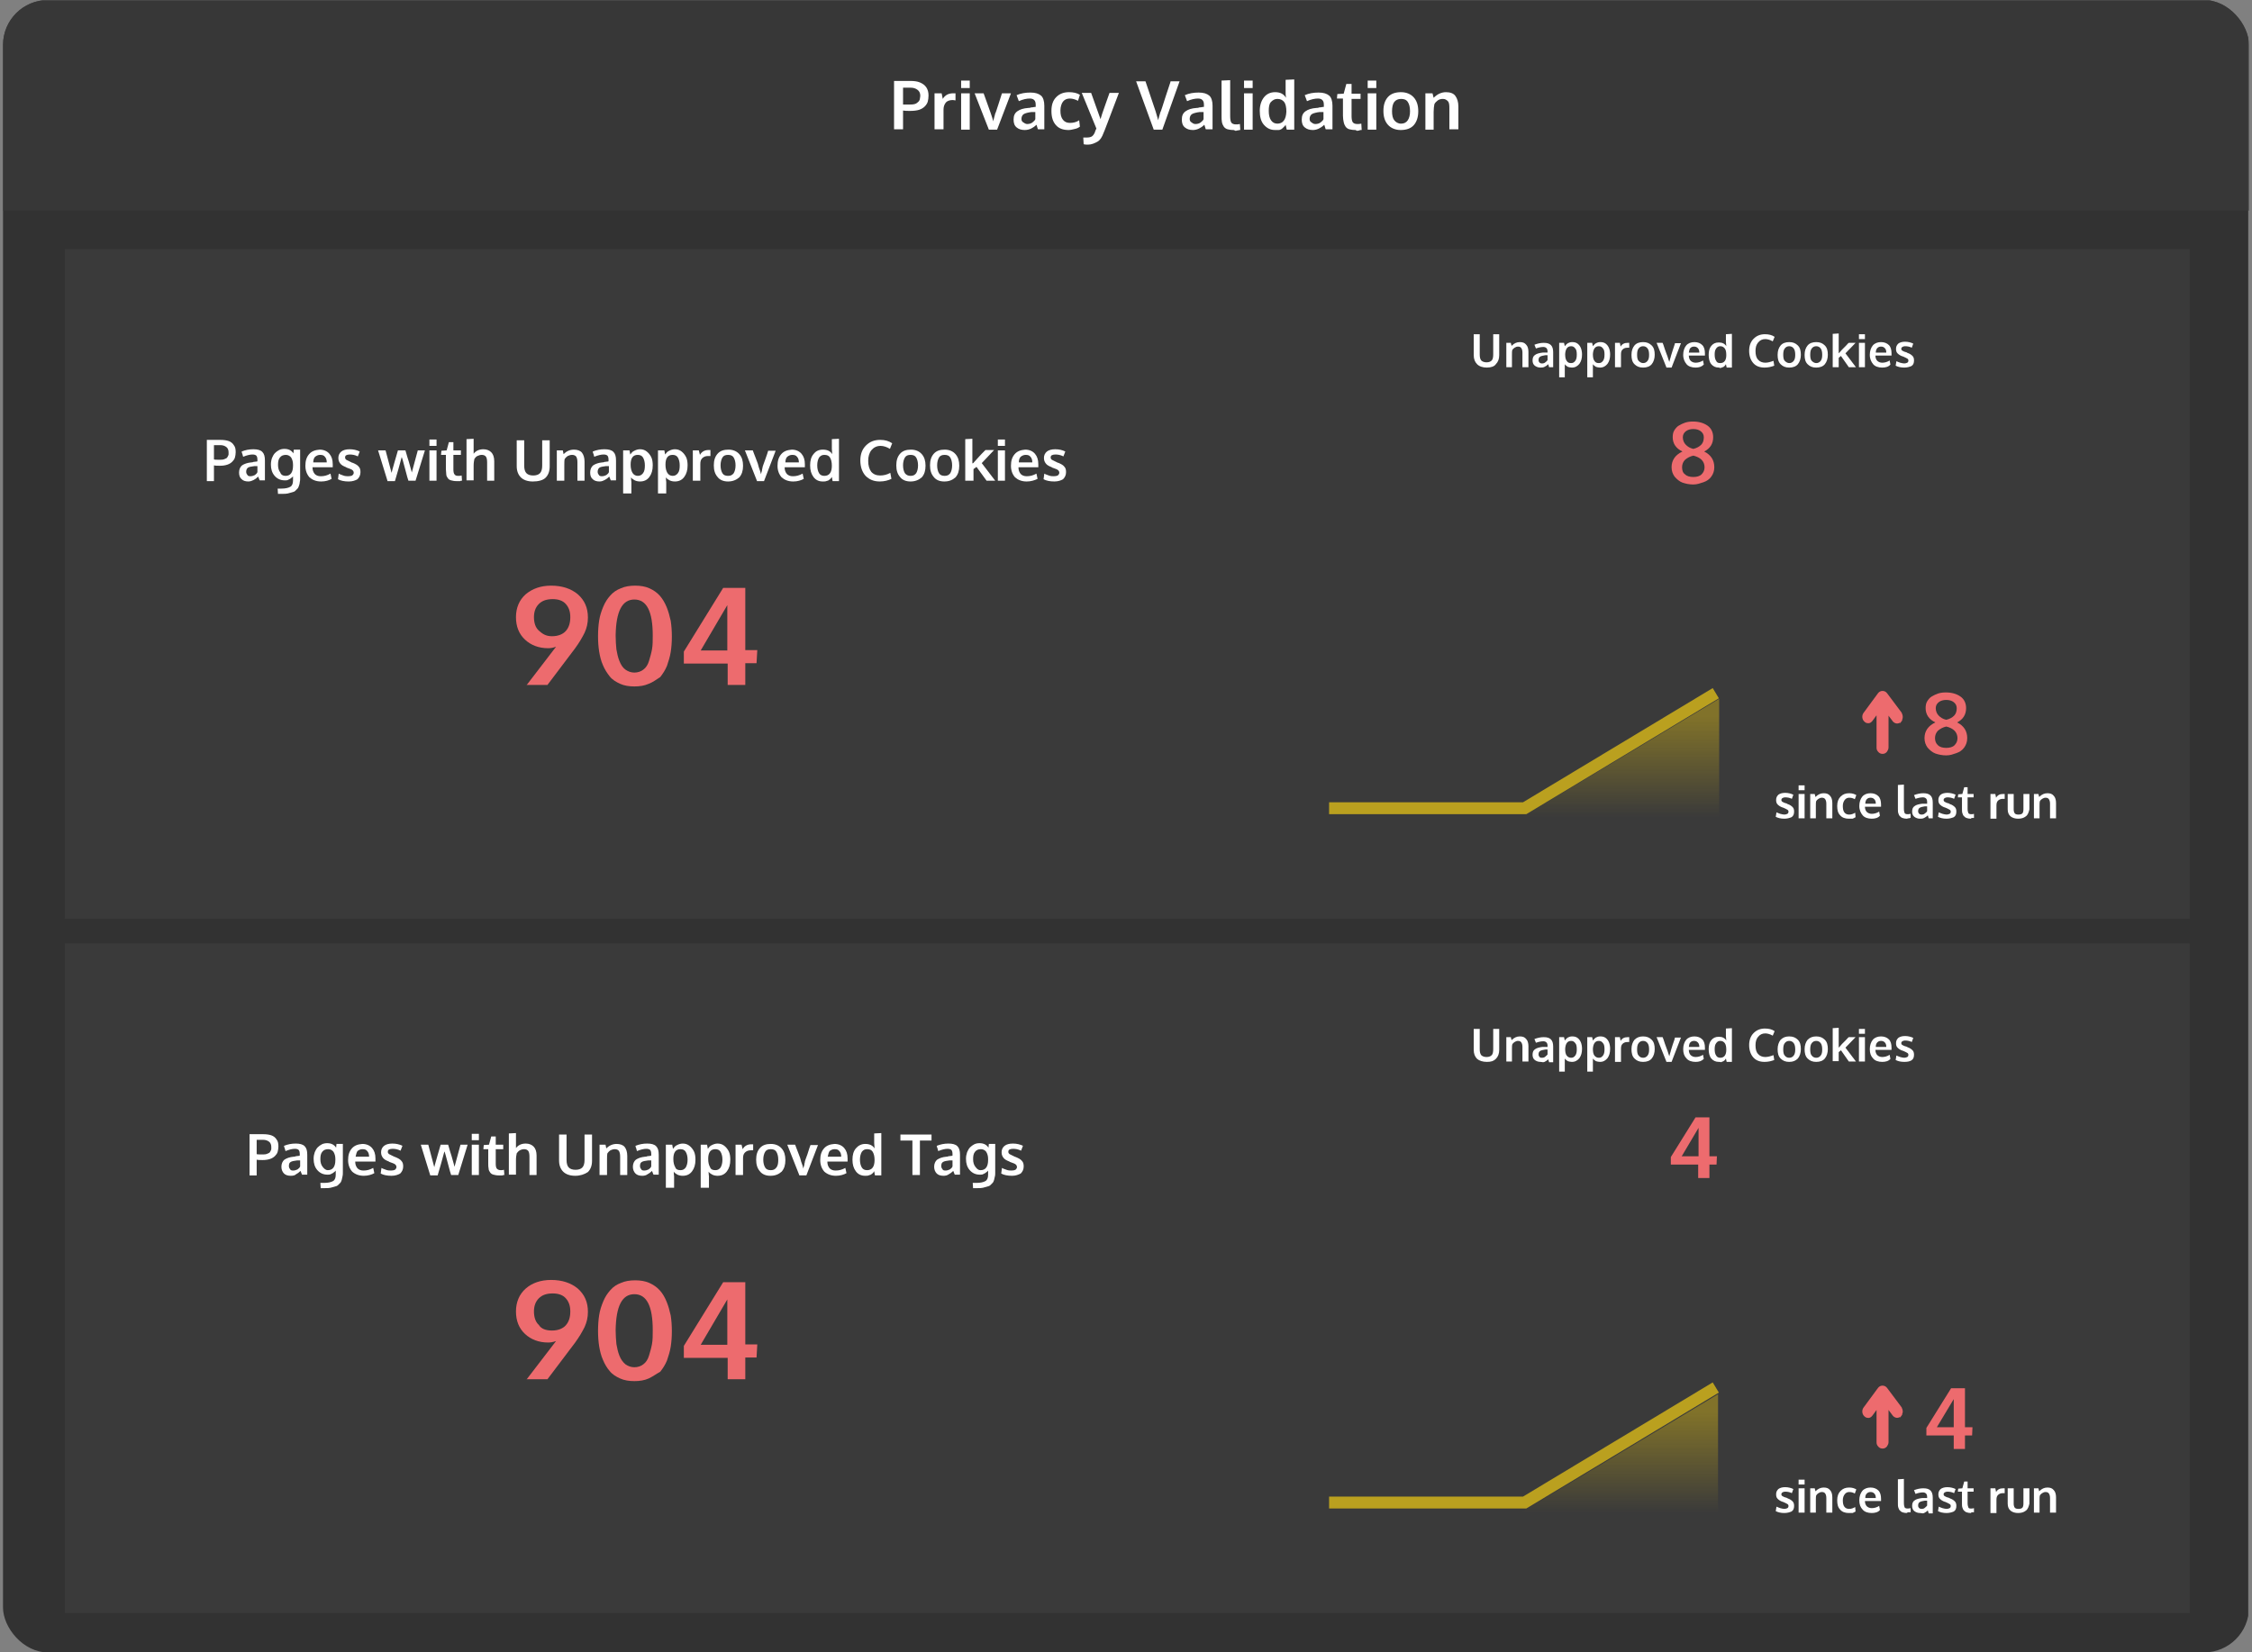 <svg xmlns="http://www.w3.org/2000/svg" width="601" height="441" viewBox="0 0 601 441" fill="none"><rect x="0" y="0" width="601" height="441" fill="#808080" stroke="none"/><g clip-path="url(#clip0_2067_29081)"><path d="M600 0.1H0V441.6H600V0.1Z" fill="#323232"></path><path d="M584.401 66.5H17.301V245.2H584.401V66.5Z" fill="#3A3A3A"></path><path d="M584.401 251.801H17.301V430.501H584.401V251.801Z" fill="#3A3A3A"></path><path opacity="0.7" d="M600.4 0.1H0V56.2H600.4V0.1Z" fill="#3A3A3A"></path><path d="M238.6 34.6V21.6H242.9C243.9 21.6 244.8 21.7 245.5 22C246.2 22.3 246.8 22.7 247.2 23.3C247.6 23.9 247.8 24.6 247.8 25.5C247.8 26.1 247.7 26.7 247.6 27.1C247.5 27.5 247.2 28 246.8 28.4C246.4 28.8 245.9 29.1 245.3 29.3C244.7 29.5 243.8 29.6 242.9 29.6C242.1 29.6 241.5 29.6 241 29.5V34.5H238.6V34.6ZM242.7 27.9C243.2 27.9 243.6 27.9 244 27.8C244.4 27.7 244.6 27.6 244.8 27.4C245 27.2 245.2 27.1 245.3 26.9C245.4 26.7 245.5 26.5 245.5 26.3C245.5 26.1 245.6 25.9 245.6 25.6C245.6 24.9 245.4 24.4 244.9 24C244.4 23.6 243.8 23.4 243 23.4H241V27.9C241.1 27.9 241.6 27.9 242.7 27.9Z" fill="white"></path><path d="M249.4 34.598V24.898H251.3L251.6 26.398C252.2 25.398 253.1 24.898 254.4 24.898C254.7 24.898 254.9 24.898 255 24.898V26.798C254.8 26.798 254.5 26.698 254.3 26.698C253.5 26.698 252.8 26.898 252.4 27.398C252 27.898 251.8 28.498 251.8 29.298V34.498H249.4V34.598Z" fill="white"></path><path d="M256.5 23.5V21.5H258.8V23.5H256.5ZM256.5 34.6V24.9H258.8V34.6H256.5Z" fill="white"></path><path d="M263.9 34.598L260.1 24.898H262.5C262.6 25.198 262.9 25.998 263.4 27.398C263.9 28.798 264.2 29.698 264.4 30.198C264.7 31.198 265 31.898 265.1 32.398C265.1 32.398 265.1 32.198 265.2 31.798C265.3 31.398 265.4 31.098 265.5 30.698C265.6 30.298 265.6 30.198 265.7 30.098C265.7 30.098 266 29.298 266.5 27.698C267 26.098 267.3 25.198 267.4 24.898H269.8L266.1 34.598H263.9Z" fill="white"></path><path d="M273.5 34.699C272.6 34.699 271.9 34.499 271.3 33.999C270.7 33.499 270.5 32.799 270.5 31.899C270.5 30.899 270.8 30.199 271.5 29.699C272.2 29.199 273.1 28.899 274.5 28.799C274.7 28.799 274.9 28.799 275.1 28.699C275.3 28.599 275.5 28.699 275.8 28.599C276.1 28.499 276.3 28.599 276.4 28.499V27.999C276.4 27.399 276.3 26.999 276 26.699C275.7 26.399 275.3 26.299 274.8 26.299C274 26.299 273 26.499 271.9 26.999C271.9 26.999 271.8 26.699 271.6 26.199C271.4 25.699 271.3 25.399 271.3 25.399C272.4 24.899 273.7 24.699 275 24.699C276.3 24.699 277.2 24.999 277.8 25.499C278.4 25.999 278.7 26.999 278.7 28.199V34.499H277C277 34.499 276.9 34.299 276.8 33.899C276.7 33.499 276.6 33.299 276.6 33.299C276.1 33.799 275.6 34.099 275.2 34.299C274.8 34.499 274.2 34.699 273.5 34.699ZM274.1 33.099C274.6 33.099 275.1 32.999 275.5 32.699C275.9 32.399 276.2 32.099 276.3 31.799V29.899C276.3 29.899 276.1 29.899 275.8 29.899C275.5 29.899 275.4 29.899 275.3 29.899C274.4 29.999 273.7 30.199 273.3 30.399C272.9 30.599 272.6 31.099 272.6 31.699C272.6 32.099 272.7 32.399 273 32.599C273.3 32.799 273.7 33.099 274.1 33.099Z" fill="white"></path><path d="M285.2 34.7C283.7 34.7 282.6 34.3 281.8 33.4C281 32.5 280.6 31.3 280.6 29.6C280.6 28 281 26.8 281.9 25.9C282.8 25 283.9 24.6 285.3 24.6C286.4 24.6 287.4 24.8 288.2 25.3L287.7 26.9C286.9 26.5 286.2 26.3 285.5 26.3C284.7 26.3 284.1 26.6 283.7 27.1C283.3 27.6 283 28.5 283 29.5C283 30.6 283.2 31.4 283.7 32C284.2 32.6 284.8 32.8 285.6 32.8C286.4 32.8 287.3 32.6 288 32.1L288.2 33.8C287.8 34.1 287.4 34.3 286.9 34.4C286.4 34.5 285.8 34.7 285.2 34.7Z" fill="white"></path><path d="M290.399 38.599C289.999 38.599 289.599 38.599 289.199 38.499L289.099 36.699C289.399 36.699 289.699 36.699 290.099 36.699C290.599 36.699 291.099 36.599 291.399 36.399C291.699 36.199 291.999 35.799 292.199 35.299C292.199 35.199 292.299 34.899 292.599 34.299L288.699 24.799H291.199L293.699 31.799C293.899 31.099 294.299 29.799 294.999 27.899C295.699 25.999 295.999 24.999 296.099 24.799H298.599C295.899 31.899 294.599 35.399 294.499 35.499C294.099 36.599 293.599 37.399 292.899 37.799C292.199 38.199 291.299 38.599 290.399 38.599Z" fill="white"></path><path d="M307.899 34.599L303.199 21.699H305.699L308.399 29.699C308.499 29.999 308.699 30.799 309.099 32.099C309.099 31.999 309.199 31.599 309.399 30.899C309.599 30.199 309.699 29.799 309.799 29.699C309.899 29.499 310.299 28.199 311.099 25.699C311.899 23.199 312.399 21.899 312.399 21.699H314.799L310.199 34.599H307.899Z" fill="white"></path><path d="M318.4 34.699C317.5 34.699 316.8 34.499 316.2 33.999C315.6 33.499 315.4 32.799 315.4 31.899C315.4 30.899 315.7 30.199 316.4 29.699C317.1 29.199 318 28.899 319.4 28.799C319.6 28.799 319.8 28.799 320 28.699C320.2 28.599 320.4 28.699 320.7 28.599C321 28.499 321.2 28.599 321.3 28.499V27.999C321.3 27.399 321.2 26.999 320.9 26.699C320.6 26.399 320.2 26.299 319.7 26.299C318.9 26.299 317.9 26.499 316.8 26.999C316.8 26.999 316.7 26.699 316.5 26.199C316.3 25.699 316.2 25.399 316.2 25.399C317.3 24.899 318.6 24.699 319.9 24.699C321.2 24.699 322.1 24.999 322.7 25.499C323.3 25.999 323.6 26.999 323.6 28.199V34.499H321.8C321.8 34.499 321.7 34.299 321.6 33.899C321.5 33.499 321.4 33.299 321.4 33.299C320.9 33.799 320.4 34.099 320 34.299C319.6 34.499 319 34.699 318.4 34.699ZM319 33.099C319.5 33.099 320 32.999 320.4 32.699C320.8 32.399 321.1 32.099 321.2 31.799V29.899C321.2 29.899 321 29.899 320.7 29.899C320.4 29.899 320.3 29.899 320.2 29.899C319.3 29.999 318.6 30.199 318.2 30.399C317.8 30.599 317.5 31.099 317.5 31.699C317.5 32.099 317.6 32.399 317.9 32.599C318.2 32.799 318.5 33.099 319 33.099Z" fill="white"></path><path d="M329.2 34.698C328.5 34.698 328 34.598 327.6 34.498C327.2 34.398 326.8 34.098 326.6 33.798C326.4 33.498 326.2 33.098 326.1 32.598C326 32.098 326 31.498 326 30.898V21.498L328.3 21.398V30.898C328.3 31.798 328.4 32.398 328.6 32.698C328.8 32.998 329.2 33.198 329.8 33.198C330.1 33.198 330.5 33.198 330.9 33.098L331 34.698C331 34.698 330.9 34.698 330.8 34.698C330.7 34.698 330.5 34.798 330.4 34.798C330.3 34.798 330.1 34.798 329.9 34.898C329.7 34.998 329.4 34.698 329.2 34.698Z" fill="white"></path><path d="M332 23.5V21.5H334.3V23.5H332ZM332 34.6V24.9H334.3V34.6H332Z" fill="white"></path><path d="M340.299 34.699C338.999 34.699 338.099 34.199 337.299 33.299C336.499 32.399 336.199 31.099 336.199 29.599C336.199 28.099 336.599 26.899 337.299 25.999C337.999 25.099 338.999 24.599 340.299 24.599C341.699 24.599 342.599 25.099 343.199 26.099C343.099 25.499 343.099 24.999 343.099 24.399V21.299L345.399 21.199V34.599H343.399L343.099 33.299C342.999 33.499 342.899 33.599 342.799 33.699C342.699 33.799 342.599 33.899 342.399 34.099C342.199 34.299 342.099 34.399 341.899 34.499C341.699 34.599 341.499 34.699 341.199 34.699C340.899 34.699 340.699 34.699 340.299 34.699ZM340.899 32.999C342.399 32.999 343.199 31.899 343.299 29.799C343.299 28.599 343.099 27.699 342.699 27.199C342.299 26.699 341.699 26.399 340.899 26.399C340.199 26.399 339.699 26.699 339.199 27.199C338.699 27.699 338.599 28.599 338.599 29.599C338.599 30.699 338.799 31.499 339.199 32.099C339.599 32.699 340.199 32.999 340.899 32.999Z" fill="white"></path><path d="M350.4 34.699C349.5 34.699 348.8 34.499 348.2 33.999C347.6 33.499 347.4 32.799 347.4 31.899C347.4 30.899 347.7 30.199 348.4 29.699C349.1 29.199 350 28.899 351.4 28.799C351.6 28.799 351.8 28.799 352 28.699C352.2 28.599 352.4 28.699 352.7 28.599C353 28.499 353.2 28.599 353.3 28.499V27.999C353.3 27.399 353.2 26.999 352.9 26.699C352.6 26.399 352.2 26.299 351.7 26.299C350.9 26.299 349.9 26.499 348.8 26.999C348.8 26.999 348.7 26.699 348.5 26.199C348.3 25.699 348.2 25.399 348.2 25.399C349.3 24.899 350.6 24.699 351.9 24.699C353.2 24.699 354.1 24.999 354.7 25.499C355.3 25.999 355.6 26.999 355.6 28.199V34.499H353.8C353.8 34.499 353.7 34.299 353.6 33.899C353.5 33.499 353.4 33.299 353.4 33.299C352.9 33.799 352.4 34.099 352 34.299C351.6 34.499 351 34.699 350.4 34.699ZM351 33.099C351.5 33.099 352 32.999 352.4 32.699C352.8 32.399 353.1 32.099 353.2 31.799V29.899C353.2 29.899 353 29.899 352.7 29.899C352.4 29.899 352.3 29.899 352.2 29.899C351.3 29.999 350.6 30.199 350.2 30.399C349.8 30.599 349.5 31.099 349.5 31.699C349.5 32.099 349.6 32.399 349.9 32.599C350.2 32.799 350.5 33.099 351 33.099Z" fill="white"></path><path d="M361.699 34.698C360.999 34.698 360.499 34.598 360.099 34.498C359.699 34.398 359.299 34.098 359.099 33.798C358.899 33.498 358.699 33.098 358.599 32.598C358.499 32.098 358.399 31.598 358.399 30.898V26.298H356.799L356.899 25.098L358.599 24.998L359.299 22.398H360.699V24.998H363.099V26.398H360.699V30.998C360.699 31.698 360.799 32.298 360.999 32.598C361.199 32.898 361.599 33.098 362.199 33.098C362.499 33.098 362.899 33.098 363.299 32.998L363.399 34.698C363.399 34.698 363.299 34.698 363.199 34.698C363.099 34.698 362.899 34.698 362.799 34.798C362.699 34.898 362.499 34.798 362.299 34.898C362.099 34.998 361.899 34.698 361.699 34.698Z" fill="white"></path><path d="M365 23.5V21.5H367.3V23.5H365ZM365 34.6V24.9H367.3V34.6H365Z" fill="white"></path><path d="M373.799 34.7C372.399 34.7 371.199 34.2 370.399 33.3C369.599 32.4 369.199 31.2 369.199 29.6C369.199 28 369.599 26.8 370.399 25.9C371.199 25 372.399 24.6 373.899 24.6C375.299 24.6 376.499 25.1 377.299 26C378.099 26.9 378.499 28.1 378.499 29.7C378.499 31.2 378.099 32.5 377.299 33.4C376.499 34.3 375.299 34.7 373.799 34.7ZM373.899 33C374.699 33 375.299 32.7 375.699 32.1C376.099 31.5 376.299 30.7 376.299 29.7C376.299 28.6 376.099 27.8 375.699 27.2C375.299 26.6 374.699 26.4 373.899 26.4C373.099 26.4 372.499 26.7 372.099 27.2C371.699 27.7 371.499 28.6 371.499 29.7C371.499 30.8 371.699 31.6 372.099 32.1C372.499 32.6 373.099 33 373.899 33Z" fill="white"></path><path d="M380.4 34.6V24.9H382.3L382.6 26.1C383.6 25.1 384.7 24.6 385.9 24.6C387 24.6 387.9 24.9 388.4 25.6C388.9 26.3 389.2 27.2 389.2 28.4V34.5H386.8V28.7C386.8 27.9 386.7 27.3 386.4 27C386.1 26.7 385.7 26.4 385.1 26.4C384.6 26.4 384.1 26.5 383.7 26.8C383.3 27.1 383 27.4 382.8 27.8C382.7 28.3 382.6 29 382.6 29.9V34.6H380.4Z" fill="white"></path><path d="M55.199 128.3V117.4H58.799C59.699 117.4 60.399 117.5 60.999 117.7C61.599 117.9 62.099 118.3 62.399 118.8C62.799 119.3 62.899 119.9 62.899 120.7C62.899 121.2 62.799 121.7 62.699 122.1C62.599 122.5 62.299 122.9 61.999 123.2C61.699 123.5 61.299 123.8 60.699 124C60.099 124.2 59.499 124.3 58.699 124.3C57.999 124.3 57.499 124.3 57.099 124.2V128.4H55.199V128.3ZM58.599 122.7C58.999 122.7 59.399 122.7 59.699 122.6C59.999 122.5 60.199 122.4 60.399 122.3C60.599 122.2 60.699 122 60.799 121.8C60.899 121.6 60.999 121.4 60.999 121.3C60.999 121.1 60.999 120.9 60.999 120.7C60.999 120.1 60.799 119.6 60.399 119.3C59.999 119 59.499 118.8 58.799 118.8H57.099V122.6C57.299 122.7 57.699 122.7 58.599 122.7Z" fill="white"></path><path d="M66.299 128.498C65.499 128.498 64.899 128.298 64.499 127.898C63.999 127.498 63.799 126.898 63.799 126.098C63.799 125.298 64.099 124.598 64.599 124.198C65.199 123.798 65.999 123.498 67.099 123.398C67.299 123.398 67.399 123.398 67.599 123.298C67.799 123.198 67.999 123.298 68.199 123.198C68.399 123.198 68.599 123.198 68.699 123.098V122.698C68.699 122.198 68.599 121.798 68.399 121.598C68.199 121.398 67.799 121.298 67.399 121.298C66.699 121.298 65.899 121.498 64.899 121.898C64.899 121.898 64.799 121.698 64.699 121.198C64.499 120.798 64.499 120.498 64.499 120.498C65.499 120.098 66.499 119.898 67.599 119.898C68.699 119.898 69.499 120.098 69.999 120.598C70.499 121.098 70.699 121.798 70.699 122.898V128.198H69.299C69.299 128.198 69.199 127.998 69.099 127.698C68.999 127.398 68.899 127.198 68.899 127.198C68.499 127.598 68.099 127.898 67.699 128.098C67.299 128.298 66.799 128.498 66.299 128.498ZM66.799 127.098C67.199 127.098 67.599 126.998 67.999 126.798C68.299 126.598 68.599 126.298 68.699 125.998V124.398C68.699 124.398 68.599 124.398 68.299 124.398C68.099 124.398 67.899 124.398 67.899 124.398C67.099 124.498 66.499 124.598 66.199 124.798C65.899 124.998 65.699 125.398 65.699 125.898C65.699 126.198 65.799 126.498 65.999 126.698C66.099 126.998 66.399 127.098 66.799 127.098Z" fill="white"></path><path d="M74.199 132.001L74.099 130.401H75.099C76.199 130.401 76.999 130.201 77.499 129.901C77.999 129.601 78.199 129.001 78.199 128.201C78.199 127.901 78.199 127.501 78.199 127.101C78.099 127.301 77.899 127.401 77.799 127.501C77.699 127.601 77.499 127.701 77.399 127.801C77.199 127.901 76.999 128.001 76.799 128.101C76.599 128.201 76.299 128.201 75.999 128.201C74.899 128.201 73.999 127.801 73.299 127.001C72.599 126.201 72.299 125.201 72.299 124.001C72.299 123.301 72.399 122.801 72.599 122.201C72.799 121.701 73.099 121.201 73.399 120.901C73.699 120.601 74.099 120.301 74.499 120.101C74.899 119.901 75.399 119.801 75.899 119.801C76.999 119.801 77.799 120.201 78.299 121.001L78.399 120.001H80.099V127.601C80.099 128.001 80.099 128.401 79.999 128.701C79.999 129.001 79.899 129.301 79.799 129.601C79.699 129.901 79.599 130.201 79.399 130.401C79.199 130.601 78.999 130.801 78.799 131.001C78.599 131.201 78.299 131.301 77.899 131.401C77.599 131.501 77.199 131.601 76.799 131.701C76.399 131.801 75.899 131.801 75.299 131.801H74.199V132.001ZM76.199 127.001C77.499 127.001 78.199 126.101 78.199 124.301V124.001C78.199 123.201 77.999 122.601 77.699 122.101C77.399 121.701 76.899 121.401 76.299 121.401C75.599 121.401 75.099 121.601 74.699 122.101C74.299 122.601 74.199 123.201 74.199 124.101C74.199 124.901 74.399 125.601 74.799 126.101C74.999 126.701 75.499 127.001 76.199 127.001Z" fill="white"></path><path d="M85.7 128.5C84.4 128.5 83.4 128.1 82.6 127.4C81.9 126.6 81.5 125.6 81.5 124.3C81.5 123 81.8 122 82.5 121.2C83.2 120.4 84.1 120.1 85.3 120C86.4 120 87.3 120.4 87.9 121.1C88.5 121.8 88.8 122.7 88.8 123.9C88.8 124 88.8 124.1 88.8 124.3C88.8 124.5 88.8 124.6 88.8 124.7H83.4C83.4 125.5 83.6 126 84 126.5C84.4 126.9 84.9 127.1 85.6 127.1C86.5 127.1 87.3 126.9 88.2 126.4L88.5 127.8C87.8 128.2 86.9 128.5 85.7 128.5ZM83.6 123.4H87.2C87.2 122.7 87 122.2 86.7 121.9C86.4 121.5 86 121.4 85.4 121.4C84.9 121.4 84.5 121.6 84.1 121.9C83.8 122.2 83.6 122.7 83.6 123.4Z" fill="white"></path><path d="M93.099 128.5C91.899 128.5 90.899 128.3 90.199 127.9L90.399 126.4C90.699 126.6 91.099 126.7 91.599 126.9C92.099 127.1 92.599 127.1 92.999 127.1C93.399 127.1 93.799 127 93.999 126.9C94.199 126.7 94.399 126.5 94.399 126.2C94.399 125.9 94.299 125.7 94.099 125.5C93.899 125.3 93.399 125.1 92.799 124.9C92.599 124.8 92.399 124.8 92.399 124.7C91.599 124.4 91.099 124.1 90.799 123.7C90.499 123.3 90.299 122.9 90.299 122.2C90.299 121.5 90.599 120.9 91.099 120.5C91.599 120.1 92.399 119.9 93.299 119.9C94.299 119.9 95.199 120.1 95.999 120.5L95.499 121.8C94.699 121.4 93.999 121.3 93.299 121.3C92.899 121.3 92.599 121.4 92.399 121.5C92.199 121.6 92.099 121.8 92.099 122.1C92.099 122.4 92.199 122.5 92.399 122.7C92.599 122.8 92.999 123 93.599 123.3C93.599 123.3 93.699 123.3 93.799 123.4C93.899 123.5 93.999 123.5 94.099 123.5C94.799 123.8 95.399 124.1 95.699 124.5C96.099 124.9 96.199 125.4 96.199 126C96.199 126.8 95.899 127.4 95.399 127.9C94.899 128.2 94.099 128.5 93.099 128.5Z" fill="white"></path><path d="M103.398 128.299L100.898 120.199H102.898L104.498 126.199C104.498 126.099 104.798 125.099 105.298 123.299C105.798 121.499 106.098 120.499 106.198 120.199H108.198C108.298 120.399 108.498 121.399 109.098 123.199C109.598 124.999 109.898 125.999 109.898 126.099L111.498 120.199H113.398L110.898 128.299H108.998C108.898 128.099 108.598 126.999 108.098 125.099C107.598 123.199 107.298 122.099 107.198 121.999C107.098 122.399 106.798 123.399 106.298 125.299C105.798 127.099 105.498 128.099 105.398 128.399H103.398V128.299Z" fill="white"></path><path d="M114.6 119.001V117.301H116.5V119.001H114.6ZM114.6 128.301V120.201H116.5V128.301H114.6Z" fill="white"></path><path d="M121.799 128.4C121.199 128.4 120.799 128.3 120.399 128.2C119.999 128.1 119.699 127.9 119.499 127.6C119.299 127.3 119.099 127 119.099 126.6C119.099 126.2 118.999 125.7 118.999 125.2V121.4H117.699L117.799 120.3L119.199 120.2L119.799 118H120.999V120.2H122.999V121.4H120.999V125.3C120.999 125.9 121.099 126.4 121.299 126.6C121.499 126.9 121.799 127 122.299 127C122.599 127 122.899 127 123.199 126.9L123.299 128.3C123.299 128.3 123.199 128.3 123.099 128.3C122.999 128.3 122.899 128.3 122.799 128.4C122.699 128.4 122.599 128.4 122.399 128.4C121.999 128.4 121.899 128.4 121.799 128.4Z" fill="white"></path><path d="M124.5 128.3V117.2L126.4 117.1V119.4C126.4 119.5 126.4 119.8 126.4 120.3C126.4 120.8 126.4 121.1 126.4 121.1C127 120.3 127.9 119.9 129 119.9C129.9 119.9 130.6 120.2 131.1 120.7C131.6 121.2 131.9 122 131.9 123.1V128.3H130V123.4C130 122.7 129.9 122.2 129.7 121.9C129.5 121.6 129.1 121.4 128.6 121.4C128.2 121.4 127.8 121.5 127.4 121.7C127 121.9 126.8 122.2 126.6 122.5C126.5 123 126.4 123.5 126.4 124.3V128.2H124.5V128.3Z" fill="white"></path><path d="M142.198 128.5C140.798 128.5 139.698 128.1 138.998 127.4C138.298 126.7 137.898 125.7 137.898 124.4V117.5H139.898V124.3C139.898 125.2 140.098 125.9 140.498 126.3C140.898 126.7 141.498 126.9 142.298 126.9C143.098 126.9 143.698 126.7 144.098 126.3C144.498 125.9 144.698 125.2 144.698 124.3V117.5H146.698V124.5C146.698 125.8 146.298 126.8 145.598 127.5C144.898 128.2 143.598 128.5 142.198 128.5Z" fill="white"></path><path d="M148.6 128.3V120.2H150.2L150.4 121.2C151.2 120.4 152.1 120 153.2 120C154.1 120 154.9 120.3 155.3 120.8C155.7 121.3 156 122.1 156 123.2V128.3H154.1V123.4C154.1 122.7 154 122.3 153.8 121.9C153.6 121.6 153.2 121.4 152.7 121.4C152.3 121.4 151.9 121.5 151.5 121.7C151.2 121.9 150.9 122.2 150.7 122.5C150.6 122.9 150.6 123.5 150.6 124.3V128.3H148.6Z" fill="white"></path><path d="M160 128.498C159.2 128.498 158.6 128.298 158.2 127.898C157.7 127.498 157.5 126.898 157.5 126.098C157.5 125.298 157.8 124.598 158.3 124.198C158.9 123.798 159.7 123.498 160.8 123.398C161 123.398 161.1 123.398 161.3 123.298C161.5 123.198 161.7 123.298 161.9 123.198C162.1 123.198 162.3 123.198 162.4 123.098V122.698C162.4 122.198 162.3 121.798 162.1 121.598C161.9 121.398 161.5 121.298 161.1 121.298C160.4 121.298 159.6 121.498 158.6 121.898C158.6 121.898 158.5 121.698 158.4 121.198C158.2 120.798 158.2 120.498 158.2 120.498C159.2 120.098 160.2 119.898 161.3 119.898C162.4 119.898 163.2 120.098 163.7 120.598C164.2 121.098 164.4 121.798 164.4 122.898V128.198H163C163 128.198 162.9 127.998 162.8 127.698C162.7 127.398 162.6 127.198 162.6 127.198C162.2 127.598 161.8 127.898 161.4 128.098C161 128.298 160.6 128.498 160 128.498ZM160.6 127.098C161 127.098 161.4 126.998 161.8 126.798C162.1 126.598 162.4 126.298 162.5 125.998V124.398C162.5 124.398 162.4 124.398 162.1 124.398C161.9 124.398 161.7 124.398 161.7 124.398C160.9 124.498 160.3 124.598 160 124.798C159.7 124.998 159.5 125.398 159.5 125.898C159.5 126.198 159.6 126.498 159.8 126.698C159.9 126.998 160.2 127.098 160.6 127.098Z" fill="white"></path><path d="M166.299 131.698V120.198H167.999L168.199 121.298C168.499 120.898 168.799 120.498 169.299 120.298C169.699 120.098 170.199 119.898 170.799 119.898C171.499 119.898 172.099 120.098 172.599 120.498C173.099 120.898 173.499 121.398 173.799 121.998C174.099 122.598 174.199 123.398 174.199 124.198C174.199 125.498 173.899 126.498 173.299 127.298C172.699 128.098 171.899 128.498 170.799 128.498C170.299 128.498 169.799 128.398 169.399 128.198C168.999 127.998 168.599 127.698 168.399 127.398C168.399 128.098 168.499 128.498 168.499 128.598V131.698H166.299ZM170.199 126.998C170.799 126.998 171.199 126.798 171.599 126.298C171.999 125.798 172.099 125.098 172.099 124.198C172.099 123.298 171.899 122.598 171.599 122.098C171.299 121.598 170.799 121.398 170.199 121.398C168.899 121.398 168.299 122.298 168.299 123.998C168.299 124.998 168.499 125.698 168.799 126.198C169.099 126.698 169.599 126.998 170.199 126.998Z" fill="white"></path><path d="M175.6 131.698V120.198H177.3L177.5 121.298C177.8 120.898 178.1 120.498 178.6 120.298C179 120.098 179.5 119.898 180.1 119.898C180.8 119.898 181.4 120.098 181.9 120.498C182.4 120.898 182.8 121.398 183.1 121.998C183.4 122.598 183.5 123.398 183.5 124.198C183.5 125.498 183.2 126.498 182.6 127.298C182 128.098 181.2 128.498 180.1 128.498C179.6 128.498 179.1 128.398 178.7 128.198C178.3 127.998 177.9 127.698 177.7 127.398C177.7 128.098 177.8 128.498 177.8 128.598V131.698H175.6ZM179.5 126.998C180.1 126.998 180.5 126.798 180.9 126.298C181.3 125.798 181.4 125.098 181.4 124.198C181.4 123.298 181.2 122.598 180.9 122.098C180.6 121.598 180.1 121.398 179.5 121.398C178.2 121.398 177.6 122.298 177.6 123.998C177.6 124.998 177.8 125.698 178.1 126.198C178.4 126.698 178.9 126.998 179.5 126.998Z" fill="white"></path><path d="M184.898 128.3V120.2H186.498L186.798 121.4C187.298 120.5 188.098 120.1 189.098 120.1C189.298 120.1 189.498 120.1 189.598 120.1V121.7C189.398 121.7 189.198 121.7 188.998 121.7C188.298 121.7 187.798 121.9 187.398 122.3C186.998 122.7 186.898 123.2 186.898 123.9V128.3H184.898Z" fill="white"></path><path d="M194.3 128.5C193.1 128.5 192.1 128.1 191.5 127.3C190.8 126.5 190.5 125.5 190.5 124.2C190.5 122.9 190.8 121.9 191.5 121.1C192.2 120.3 193.2 120 194.4 120C195.6 120 196.6 120.4 197.3 121.2C198 122 198.3 123 198.3 124.3C198.3 125.6 198 126.6 197.3 127.4C196.5 128.1 195.5 128.5 194.3 128.5ZM194.3 127C195 127 195.4 126.8 195.8 126.3C196.1 125.8 196.3 125.1 196.3 124.2C196.3 123.3 196.1 122.6 195.8 122.1C195.5 121.6 195 121.4 194.3 121.4C193.6 121.4 193.1 121.6 192.8 122.1C192.5 122.6 192.3 123.3 192.3 124.2C192.3 125.1 192.5 125.8 192.8 126.3C193.1 126.8 193.6 127 194.3 127Z" fill="white"></path><path d="M201.999 128.299L198.799 120.199H200.899C200.999 120.399 201.199 121.099 201.699 122.299C202.199 123.499 202.399 124.199 202.499 124.699C202.799 125.499 202.999 126.099 203.099 126.599C203.099 126.599 203.099 126.399 203.199 126.099C203.299 125.799 203.399 125.499 203.399 125.199C203.499 124.899 203.499 124.799 203.499 124.699C203.499 124.699 203.699 123.999 204.199 122.699C204.699 121.399 204.899 120.599 204.999 120.299H206.999L203.899 128.399H201.999V128.299Z" fill="white"></path><path d="M211.7 128.5C210.4 128.5 209.4 128.1 208.6 127.4C207.9 126.6 207.5 125.6 207.5 124.3C207.5 123 207.8 122 208.5 121.2C209.2 120.4 210.1 120.1 211.3 120C212.4 120 213.3 120.4 213.9 121.1C214.5 121.8 214.8 122.7 214.8 123.9C214.8 124 214.8 124.1 214.8 124.3C214.8 124.5 214.8 124.6 214.8 124.7H209.4C209.4 125.5 209.6 126 210 126.5C210.4 126.9 210.9 127.1 211.6 127.1C212.5 127.1 213.3 126.9 214.2 126.4L214.5 127.8C213.8 128.2 212.8 128.5 211.7 128.5ZM209.6 123.4H213.2C213.2 122.7 213 122.2 212.7 121.9C212.4 121.5 212 121.4 211.4 121.4C210.9 121.4 210.5 121.6 210.1 121.9C209.8 122.2 209.6 122.7 209.6 123.4Z" fill="white"></path><path d="M219.599 128.5C218.499 128.5 217.699 128.1 217.099 127.3C216.499 126.5 216.199 125.5 216.199 124.2C216.199 122.9 216.499 121.9 217.099 121.2C217.699 120.4 218.499 120 219.599 120C220.799 120 221.599 120.4 222.099 121.2C222.099 120.7 221.999 120.3 221.999 119.8V117.2L223.899 117.1V128.4H222.199L221.999 127.3C221.899 127.4 221.799 127.5 221.799 127.6C221.699 127.7 221.599 127.8 221.499 127.9C221.399 128 221.199 128.1 221.099 128.2C220.999 128.3 220.699 128.3 220.499 128.4C220.299 128.5 219.899 128.5 219.599 128.5ZM219.999 127C221.299 127 221.999 126.1 221.999 124.3C221.999 123.3 221.799 122.6 221.499 122.1C221.199 121.6 220.699 121.4 219.999 121.4C219.399 121.4 218.999 121.6 218.599 122.1C218.299 122.6 218.099 123.3 218.099 124.2C218.099 125.1 218.299 125.8 218.599 126.3C218.899 126.8 219.399 127 219.999 127Z" fill="white"></path><path d="M234.8 128.498C233.2 128.498 232 127.998 231 126.998C230.1 125.998 229.6 124.598 229.6 122.898C229.6 121.198 230.1 119.898 231.1 118.898C232.1 117.898 233.3 117.398 234.9 117.398C236.2 117.398 237.2 117.698 238.1 118.298L237.5 119.798C236.7 119.298 235.8 118.998 235 118.998C234 118.998 233.2 119.398 232.6 120.098C232 120.798 231.7 121.798 231.7 122.998C231.7 124.298 232 125.198 232.5 125.898C233.1 126.598 233.9 126.898 234.9 126.898C235.8 126.898 236.7 126.698 237.6 126.198L237.9 127.798C237.1 128.198 236 128.498 234.8 128.498Z" fill="white"></path><path d="M242.999 128.5C241.799 128.5 240.799 128.1 240.199 127.3C239.499 126.5 239.199 125.5 239.199 124.2C239.199 122.9 239.499 121.9 240.199 121.1C240.899 120.3 241.899 120 243.099 120C244.299 120 245.299 120.4 245.999 121.2C246.699 122 246.999 123 246.999 124.3C246.999 125.6 246.699 126.6 245.999 127.4C245.199 128.1 244.199 128.5 242.999 128.5ZM242.999 127C243.699 127 244.099 126.8 244.499 126.3C244.799 125.8 244.999 125.1 244.999 124.2C244.999 123.3 244.799 122.6 244.499 122.1C244.199 121.6 243.699 121.4 242.999 121.4C242.299 121.4 241.799 121.6 241.499 122.1C241.199 122.6 240.999 123.3 240.999 124.2C240.999 125.1 241.199 125.8 241.499 126.3C241.899 126.8 242.399 127 242.999 127Z" fill="white"></path><path d="M251.999 128.5C250.799 128.5 249.799 128.1 249.199 127.3C248.499 126.5 248.199 125.5 248.199 124.2C248.199 122.9 248.499 121.9 249.199 121.1C249.899 120.3 250.899 120 252.099 120C253.299 120 254.299 120.4 254.999 121.2C255.699 122 255.999 123 255.999 124.3C255.999 125.6 255.699 126.6 254.999 127.4C254.199 128.1 253.299 128.5 251.999 128.5ZM252.099 127C252.799 127 253.199 126.8 253.599 126.3C253.899 125.8 254.099 125.1 254.099 124.2C254.099 123.3 253.899 122.6 253.599 122.1C253.299 121.6 252.799 121.4 252.099 121.4C251.399 121.4 250.899 121.6 250.599 122.1C250.299 122.6 250.099 123.3 250.099 124.2C250.099 125.1 250.299 125.8 250.599 126.3C250.899 126.8 251.399 127 252.099 127Z" fill="white"></path><path d="M257.6 128.3V117.2L259.5 117.1V122.1V123.7C259.5 123.7 259.6 123.6 259.7 123.6C259.8 123.6 259.8 123.5 259.9 123.4C260.2 123.1 260.5 122.7 260.8 122.4C261.1 122.1 261.5 121.6 262 121.1C262.5 120.6 262.8 120.3 263 120.1H265.3L262 123.6L265.6 128.3H263.3L260.6 124.6L259.8 125.2V128.3H257.6Z" fill="white"></path><path d="M266.299 119.001V117.301H268.199V119.001H266.299ZM266.299 128.301V120.201H268.199V128.301H266.299Z" fill="white"></path><path d="M273.999 128.5C272.699 128.5 271.699 128.1 270.899 127.4C270.199 126.6 269.799 125.6 269.799 124.3C269.799 123 270.099 122 270.799 121.2C271.499 120.4 272.399 120.1 273.599 120C274.699 120 275.599 120.4 276.199 121.1C276.799 121.8 277.099 122.7 277.099 123.9C277.099 124 277.099 124.1 277.099 124.3C277.099 124.5 277.099 124.6 277.099 124.7H271.799C271.799 125.5 271.999 126 272.399 126.5C272.799 126.9 273.299 127.1 273.999 127.1C274.899 127.1 275.699 126.9 276.599 126.4L276.899 127.8C276.099 128.2 275.099 128.5 273.999 128.5ZM271.899 123.4H275.499C275.499 122.7 275.299 122.2 274.999 121.9C274.699 121.5 274.299 121.4 273.699 121.4C273.199 121.4 272.799 121.6 272.399 121.9C272.099 122.2 271.899 122.7 271.899 123.4Z" fill="white"></path><path d="M281.4 128.498C280.2 128.498 279.2 128.298 278.5 127.898L278.7 126.398C279 126.598 279.4 126.698 279.9 126.898C280.4 127.098 280.9 127.098 281.3 127.098C281.7 127.098 282.1 126.998 282.3 126.898C282.5 126.698 282.7 126.498 282.7 126.198C282.7 125.898 282.6 125.698 282.4 125.498C282.2 125.298 281.7 125.098 281.1 124.898C280.9 124.798 280.7 124.798 280.7 124.698C279.9 124.398 279.4 124.098 279.1 123.698C278.8 123.298 278.6 122.898 278.6 122.198C278.6 121.498 278.9 120.898 279.4 120.498C279.9 120.098 280.7 119.898 281.6 119.898C282.6 119.898 283.5 120.098 284.3 120.498L283.8 121.798C283 121.398 282.3 121.298 281.6 121.298C281.2 121.298 280.9 121.398 280.7 121.498C280.5 121.598 280.4 121.798 280.4 122.098C280.4 122.398 280.5 122.498 280.7 122.698C280.9 122.798 281.3 122.998 281.9 123.298C281.9 123.298 282 123.298 282.1 123.398C282.2 123.498 282.3 123.498 282.4 123.498C283.1 123.798 283.7 124.098 284 124.498C284.4 124.898 284.5 125.398 284.5 125.998C284.5 126.798 284.2 127.398 283.7 127.898C283.2 128.198 282.4 128.498 281.4 128.498Z" fill="white"></path><path d="M140.499 182.899L148.399 172.599C147.599 172.899 146.899 172.999 146.299 172.999C143.799 172.999 141.699 172.199 140.099 170.699C138.499 169.199 137.699 167.199 137.699 164.699C137.699 162.199 138.599 160.099 140.299 158.599C142.099 157.099 144.299 156.299 147.099 156.299C149.999 156.299 152.399 157.099 154.199 158.599C155.999 160.199 156.899 162.199 156.899 164.799C156.899 166.299 156.599 167.599 155.999 168.899C155.399 170.099 154.599 171.499 153.499 172.999L146.099 182.799H140.499V182.899ZM147.299 169.799C148.899 169.799 150.199 169.299 150.999 168.399C151.799 167.499 152.199 166.299 152.199 164.699C152.199 163.199 151.799 162.099 150.999 161.199C150.199 160.299 148.999 159.899 147.499 159.899C145.899 159.899 144.699 160.299 143.799 161.199C142.899 162.099 142.499 163.299 142.499 164.699C142.499 166.199 142.899 167.499 143.799 168.299C144.699 169.099 145.599 169.799 147.299 169.799Z" fill="#ED6B6E"></path><path d="M173.1 182.501C172 183.001 170.7 183.201 169.3 183.201C167.9 183.201 166.6 183.001 165.5 182.501C164.4 182.001 163.4 181.401 162.7 180.501C162 179.601 161.4 178.701 160.9 177.501C160.4 176.401 160.1 175.101 159.9 173.901C159.7 172.601 159.6 171.301 159.6 169.801C159.6 168.301 159.7 166.901 159.9 165.601C160.1 164.301 160.5 163.101 161 161.901C161.5 160.701 162.1 159.801 162.9 158.901C163.6 158.101 164.6 157.401 165.7 157.001C166.8 156.501 168.1 156.301 169.5 156.301C170.9 156.301 172.2 156.501 173.3 157.001C174.4 157.501 175.3 158.101 176.1 159.001C176.8 159.801 177.4 160.801 177.9 162.001C178.4 163.201 178.7 164.401 179 165.701C179.2 167.001 179.3 168.401 179.3 169.901C179.3 171.401 179.2 172.701 179 174.001C178.8 175.301 178.4 176.501 178 177.701C177.5 178.901 176.9 179.801 176.2 180.701C175.1 181.401 174.2 182.101 173.1 182.501ZM166.9 178.701C167.6 179.201 168.4 179.501 169.3 179.501C170.2 179.501 171.1 179.201 171.7 178.701C172.4 178.201 172.9 177.401 173.2 176.401C173.5 175.401 173.8 174.401 174 173.301C174.2 172.201 174.2 171.001 174.2 169.601C174.2 163.201 172.6 160.001 169.3 160.001C166 160.001 164.4 163.201 164.3 169.601C164.3 171.001 164.4 172.201 164.5 173.301C164.7 174.401 164.9 175.401 165.3 176.401C165.7 177.401 166.2 178.201 166.9 178.701Z" fill="#ED6B6E"></path><path d="M194.2 182.898V177.098H182.5V173.898L193 156.898H198.9V173.498H202.1L201.9 176.998H198.9V182.798H194.2V182.898ZM187 173.598H194.1V161.498L187 173.598Z" fill="#ED6B6E"></path><path d="M66.6 313.599V302.699H70.2C71.1 302.699 71.8 302.799 72.4 302.999C73 303.199 73.5 303.599 73.8 304.099C74.2 304.599 74.3 305.199 74.3 305.999C74.3 306.499 74.2 306.999 74.1 307.399C74 307.799 73.7 308.199 73.4 308.499C73.1 308.799 72.7 309.099 72.1 309.299C71.5 309.499 70.9 309.599 70.1 309.599C69.4 309.599 68.9 309.599 68.5 309.499V313.699H66.6V313.599ZM70 308.099C70.4 308.099 70.8 308.099 71.1 307.999C71.4 307.899 71.6 307.799 71.8 307.699C72 307.599 72.1 307.399 72.2 307.199C72.3 306.999 72.4 306.799 72.4 306.699C72.4 306.499 72.4 306.299 72.4 306.099C72.4 305.499 72.2 304.999 71.8 304.699C71.4 304.399 70.9 304.199 70.2 304.199H68.5V307.999C68.6 308.099 69.1 308.099 70 308.099Z" fill="white"></path><path d="M77.6 313.799C76.8 313.799 76.2 313.599 75.8 313.199C75.4 312.799 75.1 312.199 75.1 311.399C75.1 310.599 75.4 309.899 75.9 309.499C76.5 309.099 77.3 308.799 78.4 308.699C78.6 308.699 78.7 308.699 78.9 308.599C79.1 308.499 79.3 308.599 79.5 308.499C79.7 308.499 79.9 308.499 80 308.399V307.999C80 307.499 79.9 307.099 79.7 306.899C79.5 306.699 79.1 306.599 78.7 306.599C78 306.599 77.2 306.799 76.2 307.199C76.2 307.199 76.1 306.999 76 306.499C75.8 306.099 75.8 305.799 75.8 305.799C76.8 305.399 77.8 305.199 78.9 305.199C80 305.199 80.8 305.399 81.3 305.899C81.8 306.399 82 307.099 82 308.199V313.499H80.6C80.6 313.499 80.5 313.299 80.4 312.999C80.3 312.699 80.2 312.499 80.2 312.499C79.8 312.899 79.4 313.199 79 313.399C78.7 313.699 78.2 313.799 77.6 313.799ZM78.2 312.399C78.6 312.399 79 312.299 79.4 312.099C79.7 311.899 80 311.599 80.1 311.299V309.699C80.1 309.699 80 309.699 79.7 309.699C79.5 309.699 79.3 309.699 79.3 309.699C78.5 309.799 77.9 309.899 77.6 310.099C77.2 310.299 77.1 310.699 77.1 311.199C77.1 311.499 77.2 311.799 77.4 311.999C77.5 312.299 77.8 312.399 78.2 312.399Z" fill="white"></path><path d="M85.599 317.298L85.499 315.698H86.499C87.599 315.698 88.399 315.498 88.899 315.198C89.399 314.898 89.599 314.298 89.599 313.498C89.599 313.198 89.599 312.798 89.599 312.398C89.499 312.598 89.299 312.698 89.199 312.798C89.099 312.898 88.899 312.998 88.799 313.098C88.599 313.198 88.399 313.298 88.199 313.398C87.999 313.498 87.699 313.498 87.399 313.498C86.299 313.498 85.399 313.098 84.699 312.298C83.999 311.498 83.699 310.498 83.699 309.298C83.699 308.598 83.799 308.098 83.999 307.498C84.199 306.998 84.499 306.498 84.799 306.198C85.099 305.898 85.499 305.598 85.899 305.398C86.299 305.198 86.799 305.098 87.299 305.098C88.399 305.098 89.199 305.498 89.699 306.298L89.799 305.298H91.499V312.898C91.499 313.298 91.499 313.698 91.399 313.998C91.299 314.298 91.299 314.598 91.199 314.898C91.099 315.198 90.999 315.498 90.799 315.698C90.599 315.898 90.399 316.098 90.199 316.298C89.999 316.498 89.699 316.598 89.299 316.698C88.999 316.798 88.599 316.898 88.199 316.998C87.799 317.098 87.299 317.098 86.699 317.098H85.599V317.298ZM87.499 312.298C88.799 312.298 89.499 311.398 89.499 309.598V309.298C89.499 308.498 89.299 307.898 88.999 307.398C88.699 306.998 88.199 306.698 87.599 306.698C86.899 306.698 86.399 306.898 85.999 307.398C85.599 307.898 85.499 308.498 85.499 309.398C85.499 310.198 85.699 310.898 86.099 311.398C86.499 311.898 86.899 312.298 87.499 312.298Z" fill="white"></path><path d="M97.1 313.799C95.8 313.799 94.8 313.399 94 312.699C93.3 311.899 92.9 310.899 92.9 309.599C92.9 308.299 93.2 307.299 93.9 306.499C94.6 305.699 95.5 305.399 96.7 305.299C97.8 305.299 98.7 305.699 99.3 306.399C99.9 307.099 100.2 307.999 100.2 309.199C100.2 309.299 100.2 309.399 100.2 309.599C100.2 309.799 100.2 309.899 100.2 309.999H94.8C94.8 310.799 95 311.299 95.4 311.799C95.8 312.199 96.3 312.399 97 312.399C97.9 312.399 98.7 312.199 99.6 311.699L99.9 313.099C99.2 313.499 98.2 313.799 97.1 313.799ZM94.9 308.699H98.5C98.5 307.999 98.3 307.499 98 307.199C97.7 306.799 97.3 306.699 96.7 306.699C96.2 306.699 95.8 306.899 95.4 307.199C95.2 307.499 95 308.099 94.9 308.699Z" fill="white"></path><path d="M104.5 313.799C103.3 313.799 102.3 313.599 101.6 313.199L101.8 311.699C102.1 311.899 102.5 311.999 103 312.199C103.5 312.399 104 312.399 104.4 312.399C104.8 312.399 105.2 312.299 105.4 312.199C105.6 311.999 105.8 311.799 105.8 311.499C105.8 311.199 105.7 310.999 105.5 310.799C105.3 310.599 104.8 310.399 104.2 310.199C104 310.099 103.8 310.099 103.8 309.999C103 309.699 102.5 309.399 102.2 308.999C101.9 308.599 101.7 308.199 101.7 307.499C101.7 306.799 102 306.199 102.5 305.799C103 305.399 103.8 305.199 104.7 305.199C105.7 305.199 106.6 305.399 107.4 305.799L106.9 307.099C106.1 306.699 105.4 306.599 104.7 306.599C104.3 306.599 104 306.699 103.8 306.799C103.6 306.899 103.5 307.099 103.5 307.399C103.5 307.699 103.6 307.799 103.8 307.999C104 308.099 104.4 308.299 105 308.599C105 308.599 105.1 308.599 105.2 308.699C105.3 308.699 105.4 308.799 105.5 308.799C106.2 309.099 106.8 309.399 107.1 309.799C107.5 310.199 107.6 310.699 107.6 311.299C107.6 312.099 107.3 312.699 106.8 313.199C106.3 313.499 105.5 313.799 104.5 313.799Z" fill="white"></path><path d="M114.799 313.598L112.299 305.498H114.299L115.899 311.498C115.899 311.398 116.199 310.398 116.699 308.598C117.199 306.798 117.499 305.798 117.599 305.498H119.599C119.699 305.698 119.899 306.698 120.499 308.498C120.999 310.298 121.299 311.298 121.299 311.398L122.899 305.498H124.799L122.299 313.598H120.399C120.299 313.398 119.999 312.298 119.499 310.398C118.999 308.498 118.699 307.398 118.599 307.298C118.499 307.698 118.199 308.698 117.699 310.598C117.199 312.398 116.899 313.398 116.799 313.698H114.799V313.598Z" fill="white"></path><path d="M125.9 304.298V302.598H127.8V304.298H125.9ZM125.9 313.598V305.498H127.8V313.598H125.9Z" fill="white"></path><path d="M133.1 313.699C132.5 313.699 132.1 313.599 131.7 313.499C131.3 313.399 131 313.199 130.8 312.899C130.6 312.599 130.4 312.299 130.4 311.899C130.3 311.499 130.3 310.999 130.3 310.499V306.699H129L129.1 305.599L130.5 305.499L131.1 303.299H132.3V305.499H134.3V306.699H132.3V310.599C132.3 311.199 132.4 311.699 132.6 311.899C132.8 312.099 133.1 312.299 133.6 312.299C133.9 312.299 134.2 312.299 134.5 312.199L134.6 313.599C134.6 313.599 134.5 313.599 134.4 313.599C134.3 313.599 134.2 313.599 134.1 313.699C134 313.699 133.9 313.699 133.7 313.699C133.4 313.699 133.3 313.699 133.1 313.699Z" fill="white"></path><path d="M135.799 313.598V302.498L137.699 302.398V304.698C137.699 304.798 137.699 305.098 137.699 305.598C137.699 306.098 137.699 306.398 137.699 306.398C138.299 305.598 139.199 305.198 140.299 305.198C141.199 305.198 141.899 305.498 142.399 305.998C142.899 306.498 143.199 307.298 143.199 308.398V313.598H141.299V308.698C141.299 307.998 141.199 307.498 140.999 307.198C140.799 306.898 140.399 306.698 139.899 306.698C139.499 306.698 139.099 306.798 138.699 306.998C138.399 307.198 138.099 307.498 137.899 307.798C137.799 308.298 137.699 308.798 137.699 309.598V313.498H135.799V313.598Z" fill="white"></path><path d="M153.499 313.799C152.099 313.799 150.999 313.399 150.299 312.699C149.599 311.999 149.199 310.999 149.199 309.699V302.799H151.199V309.599C151.199 310.499 151.399 311.199 151.799 311.599C152.199 311.999 152.799 312.199 153.599 312.199C154.399 312.199 154.999 311.999 155.399 311.599C155.799 311.199 155.999 310.499 155.999 309.599V302.799H157.999V309.799C157.999 311.099 157.599 312.099 156.899 312.799C155.999 313.399 154.899 313.799 153.499 313.799Z" fill="white"></path><path d="M160 313.599V305.499H161.6L161.8 306.499C162.6 305.699 163.5 305.299 164.6 305.299C165.5 305.299 166.3 305.599 166.7 306.099C167.1 306.599 167.4 307.399 167.4 308.499V313.599H165.5V308.699C165.5 307.999 165.4 307.599 165.2 307.199C165 306.899 164.6 306.699 164.1 306.699C163.7 306.699 163.3 306.799 162.9 306.999C162.6 307.199 162.3 307.499 162.1 307.799C162 308.199 162 308.799 162 309.599V313.599H160Z" fill="white"></path><path d="M171.4 313.799C170.6 313.799 170 313.599 169.6 313.199C169.2 312.799 168.9 312.199 168.9 311.399C168.9 310.599 169.2 309.899 169.7 309.499C170.3 309.099 171.1 308.799 172.2 308.699C172.4 308.699 172.5 308.699 172.7 308.599C172.9 308.499 173.1 308.599 173.3 308.499C173.5 308.499 173.7 308.499 173.8 308.399V307.999C173.8 307.499 173.7 307.099 173.5 306.899C173.3 306.699 172.9 306.599 172.5 306.599C171.8 306.599 171 306.799 170 307.199C170 307.199 169.9 306.999 169.8 306.499C169.6 306.099 169.6 305.799 169.6 305.799C170.6 305.399 171.6 305.199 172.7 305.199C173.8 305.199 174.6 305.399 175.1 305.899C175.6 306.399 175.8 307.099 175.8 308.199V313.499H174.4C174.4 313.499 174.3 313.299 174.2 312.999C174.1 312.699 174 312.499 174 312.499C173.6 312.899 173.2 313.199 172.8 313.399C172.4 313.699 171.9 313.799 171.4 313.799ZM171.9 312.399C172.3 312.399 172.7 312.299 173.1 312.099C173.4 311.899 173.7 311.599 173.8 311.299V309.699C173.8 309.699 173.7 309.699 173.4 309.699C173.2 309.699 173 309.699 173 309.699C172.2 309.799 171.6 309.899 171.3 310.099C170.9 310.299 170.8 310.699 170.8 311.199C170.8 311.499 170.9 311.799 171.1 311.999C171.2 312.299 171.5 312.399 171.9 312.399Z" fill="white"></path><path d="M177.699 316.999V305.499H179.399L179.599 306.599C179.899 306.199 180.199 305.799 180.699 305.599C181.099 305.399 181.599 305.199 182.199 305.199C182.899 305.199 183.499 305.399 183.999 305.799C184.499 306.199 184.899 306.699 185.199 307.299C185.499 307.899 185.599 308.699 185.599 309.499C185.599 310.799 185.299 311.799 184.699 312.599C184.099 313.399 183.299 313.799 182.199 313.799C181.699 313.799 181.199 313.699 180.799 313.499C180.399 313.299 179.999 312.999 179.799 312.699C179.799 313.399 179.899 313.799 179.899 313.899V316.999H177.699ZM181.599 312.299C182.199 312.299 182.599 312.099 182.999 311.599C183.299 311.099 183.499 310.399 183.499 309.499C183.499 308.599 183.299 307.899 182.999 307.399C182.699 306.899 182.199 306.699 181.599 306.699C180.299 306.699 179.699 307.599 179.699 309.299C179.699 310.299 179.899 310.999 180.199 311.499C180.399 312.099 180.899 312.299 181.599 312.299Z" fill="white"></path><path d="M187 316.999V305.499H188.7L188.9 306.599C189.2 306.199 189.5 305.799 190 305.599C190.4 305.399 190.9 305.199 191.5 305.199C192.2 305.199 192.8 305.399 193.3 305.799C193.8 306.199 194.2 306.699 194.5 307.299C194.8 307.899 194.9 308.699 194.9 309.499C194.9 310.799 194.6 311.799 194 312.599C193.4 313.399 192.6 313.799 191.5 313.799C191 313.799 190.5 313.699 190.1 313.499C189.7 313.299 189.3 312.999 189.1 312.699C189.1 313.399 189.2 313.799 189.2 313.899V316.999H187ZM190.9 312.299C191.5 312.299 191.9 312.099 192.3 311.599C192.6 311.099 192.8 310.399 192.8 309.499C192.8 308.599 192.6 307.899 192.3 307.399C192 306.899 191.5 306.699 190.9 306.699C189.6 306.699 189 307.599 189 309.299C189 310.299 189.2 310.999 189.5 311.499C189.7 312.099 190.2 312.299 190.9 312.299Z" fill="white"></path><path d="M196.299 313.598V305.498H197.899L198.199 306.698C198.699 305.798 199.499 305.398 200.499 305.398C200.699 305.398 200.899 305.398 200.999 305.398V306.998C200.799 306.998 200.599 306.998 200.399 306.998C199.699 306.998 199.199 307.198 198.799 307.598C198.399 307.998 198.299 308.498 198.299 309.198V313.598H196.299Z" fill="white"></path><path d="M205.599 313.799C204.399 313.799 203.399 313.399 202.799 312.599C202.099 311.799 201.799 310.799 201.799 309.499C201.799 308.199 202.099 307.199 202.799 306.399C203.499 305.599 204.499 305.299 205.699 305.299C206.899 305.299 207.899 305.699 208.599 306.499C209.299 307.299 209.599 308.299 209.599 309.599C209.599 310.899 209.299 311.899 208.599 312.699C207.799 313.399 206.899 313.799 205.599 313.799ZM205.699 312.299C206.399 312.299 206.799 312.099 207.199 311.599C207.599 311.099 207.699 310.399 207.699 309.499C207.699 308.599 207.499 307.899 207.199 307.399C206.899 306.899 206.399 306.699 205.699 306.699C204.999 306.699 204.499 306.899 204.199 307.399C203.899 307.899 203.699 308.599 203.699 309.499C203.699 310.399 203.899 311.099 204.199 311.599C204.499 312.099 204.999 312.299 205.699 312.299Z" fill="white"></path><path d="M213.3 313.598L210.1 305.498H212.2C212.3 305.698 212.5 306.398 213 307.598C213.5 308.798 213.7 309.498 213.8 309.998C214.1 310.798 214.3 311.398 214.4 311.898C214.4 311.898 214.4 311.698 214.5 311.398C214.6 311.098 214.7 310.798 214.7 310.498C214.8 310.198 214.8 310.098 214.8 309.998C214.8 309.998 215 309.298 215.5 307.998C215.9 306.598 216.2 305.898 216.3 305.598H218.3L215.2 313.698H213.3V313.598Z" fill="white"></path><path d="M223.1 313.799C221.8 313.799 220.8 313.399 220 312.699C219.3 311.899 218.9 310.899 218.9 309.599C218.9 308.299 219.2 307.299 219.9 306.499C220.6 305.699 221.5 305.399 222.7 305.299C223.8 305.299 224.7 305.699 225.3 306.399C225.9 307.099 226.2 307.999 226.2 309.199C226.2 309.299 226.2 309.399 226.2 309.599C226.2 309.799 226.2 309.899 226.2 309.999H220.8C220.8 310.799 221 311.299 221.4 311.799C221.8 312.199 222.3 312.399 223 312.399C223.9 312.399 224.7 312.199 225.6 311.699L225.9 313.099C225.2 313.499 224.2 313.799 223.1 313.799ZM220.9 308.699H224.5C224.5 307.999 224.3 307.499 224 307.199C223.7 306.799 223.3 306.699 222.7 306.699C222.2 306.699 221.8 306.899 221.4 307.199C221.2 307.499 221 308.099 220.9 308.699Z" fill="white"></path><path d="M230.9 313.798C229.8 313.798 229 313.398 228.4 312.598C227.8 311.798 227.5 310.798 227.5 309.498C227.5 308.198 227.8 307.198 228.4 306.498C229 305.798 229.8 305.298 230.9 305.298C232.1 305.298 232.9 305.698 233.4 306.498C233.4 305.998 233.3 305.498 233.3 305.098V302.498L235.2 302.398V313.698H233.5L233.3 312.598C233.2 312.698 233.1 312.798 233.1 312.898C233 312.998 232.9 313.098 232.8 313.198C232.7 313.298 232.5 313.398 232.4 313.498C232.2 313.598 232 313.598 231.8 313.698C231.6 313.798 231.2 313.798 230.9 313.798ZM231.4 312.298C232.7 312.298 233.4 311.398 233.4 309.598C233.4 308.598 233.2 307.898 232.9 307.398C232.6 306.898 232.1 306.698 231.4 306.698C230.8 306.698 230.4 306.898 230 307.398C229.7 307.898 229.5 308.598 229.5 309.498C229.5 310.398 229.7 311.098 230 311.598C230.3 312.098 230.8 312.298 231.4 312.298Z" fill="white"></path><path d="M243.499 313.599V304.399H240.299V302.799H248.599V304.399H245.499V313.599H243.499Z" fill="white"></path><path d="M251.799 313.799C250.999 313.799 250.399 313.599 249.999 313.199C249.599 312.799 249.299 312.199 249.299 311.399C249.299 310.599 249.599 309.899 250.099 309.499C250.699 309.099 251.499 308.799 252.599 308.699C252.799 308.699 252.899 308.699 253.099 308.599C253.299 308.499 253.499 308.599 253.699 308.499C253.899 308.499 254.099 308.499 254.199 308.399V307.999C254.199 307.499 254.099 307.099 253.899 306.899C253.699 306.699 253.299 306.599 252.899 306.599C252.199 306.599 251.399 306.799 250.399 307.199C250.399 307.199 250.299 306.999 250.199 306.499C249.999 306.099 249.999 305.799 249.999 305.799C250.999 305.399 251.999 305.199 253.099 305.199C254.199 305.199 254.999 305.399 255.499 305.899C255.999 306.399 256.199 307.099 256.199 308.199V313.499H254.799C254.799 313.499 254.699 313.299 254.599 312.999C254.499 312.699 254.399 312.499 254.399 312.499C253.999 312.899 253.599 313.199 253.199 313.399C252.799 313.699 252.299 313.799 251.799 313.799ZM252.299 312.399C252.699 312.399 253.099 312.299 253.499 312.099C253.799 311.899 254.099 311.599 254.199 311.299V309.699C254.199 309.699 254.099 309.699 253.799 309.699C253.599 309.699 253.399 309.699 253.399 309.699C252.599 309.799 251.999 309.899 251.699 310.099C251.299 310.299 251.199 310.699 251.199 311.199C251.199 311.499 251.299 311.799 251.499 311.999C251.599 312.299 251.899 312.399 252.299 312.399Z" fill="white"></path><path d="M259.699 317.298L259.599 315.698H260.599C261.699 315.698 262.499 315.498 262.999 315.198C263.499 314.898 263.699 314.298 263.699 313.498C263.699 313.198 263.699 312.798 263.699 312.398C263.599 312.598 263.399 312.698 263.299 312.798C263.199 312.898 262.999 312.998 262.899 313.098C262.699 313.198 262.499 313.298 262.299 313.398C262.099 313.498 261.799 313.498 261.499 313.498C260.399 313.498 259.499 313.098 258.799 312.298C258.099 311.498 257.799 310.498 257.799 309.298C257.799 308.598 257.899 308.098 258.099 307.498C258.299 306.998 258.599 306.498 258.899 306.198C259.199 305.898 259.599 305.598 259.999 305.398C260.399 305.198 260.899 305.098 261.399 305.098C262.499 305.098 263.299 305.498 263.799 306.298L263.899 305.298H265.599V312.898C265.599 313.298 265.599 313.698 265.499 313.998C265.399 314.298 265.399 314.598 265.299 314.898C265.199 315.198 265.099 315.498 264.899 315.698C264.699 315.898 264.499 316.098 264.299 316.298C264.099 316.498 263.799 316.598 263.399 316.698C263.099 316.798 262.699 316.898 262.299 316.998C261.899 317.098 261.399 317.098 260.799 317.098H259.699V317.298ZM261.699 312.298C262.999 312.298 263.699 311.398 263.699 309.598V309.298C263.699 308.498 263.499 307.898 263.199 307.398C262.899 306.998 262.399 306.698 261.799 306.698C261.099 306.698 260.599 306.898 260.199 307.398C259.799 307.898 259.699 308.498 259.699 309.398C259.699 310.198 259.899 310.898 260.299 311.398C260.699 311.898 260.999 312.298 261.699 312.298Z" fill="white"></path><path d="M270.099 313.799C268.899 313.799 267.899 313.599 267.199 313.199L267.399 311.699C267.699 311.899 268.099 311.999 268.599 312.199C269.099 312.399 269.599 312.399 269.999 312.399C270.399 312.399 270.799 312.299 270.999 312.199C271.199 311.999 271.399 311.799 271.399 311.499C271.399 311.199 271.299 310.999 271.099 310.799C270.899 310.599 270.399 310.399 269.799 310.199C269.599 310.099 269.399 310.099 269.399 309.999C268.599 309.699 268.099 309.399 267.799 308.999C267.499 308.599 267.299 308.199 267.299 307.499C267.299 306.799 267.599 306.199 268.099 305.799C268.599 305.399 269.399 305.199 270.299 305.199C271.299 305.199 272.199 305.399 272.999 305.799L272.499 307.099C271.699 306.699 270.999 306.599 270.299 306.599C269.899 306.599 269.599 306.699 269.399 306.799C269.199 306.899 269.099 307.099 269.099 307.399C269.099 307.699 269.199 307.799 269.399 307.999C269.599 308.099 269.999 308.299 270.599 308.599C270.599 308.599 270.699 308.599 270.799 308.699C270.899 308.699 270.999 308.799 271.099 308.799C271.799 309.099 272.399 309.399 272.699 309.799C273.099 310.199 273.199 310.699 273.199 311.299C273.199 312.099 272.899 312.699 272.399 313.199C271.799 313.499 271.099 313.799 270.099 313.799Z" fill="white"></path><path d="M140.499 368.198L148.399 357.898C147.599 358.198 146.899 358.298 146.299 358.298C143.799 358.298 141.699 357.498 140.099 355.998C138.499 354.498 137.699 352.498 137.699 349.998C137.699 347.498 138.599 345.398 140.299 343.898C141.999 342.398 144.299 341.598 147.099 341.598C149.999 341.598 152.399 342.398 154.199 343.898C155.999 345.498 156.899 347.498 156.899 350.098C156.899 351.598 156.599 352.898 155.999 354.198C155.399 355.398 154.599 356.798 153.499 358.298L146.099 368.098H140.499V368.198ZM147.299 355.098C148.899 355.098 150.199 354.598 150.999 353.698C151.799 352.798 152.199 351.598 152.199 349.998C152.199 348.498 151.799 347.398 150.999 346.498C150.199 345.598 148.999 345.198 147.499 345.198C145.899 345.198 144.699 345.598 143.799 346.498C142.899 347.398 142.499 348.598 142.499 349.998C142.499 351.498 142.899 352.798 143.799 353.598C144.399 354.598 145.599 355.098 147.299 355.098Z" fill="#ED6B6E"></path><path d="M173.1 367.899C172 368.399 170.7 368.599 169.3 368.599C167.9 368.599 166.6 368.399 165.5 367.899C164.4 367.399 163.4 366.799 162.7 365.899C162 365.099 161.4 364.099 160.9 362.899C160.4 361.799 160.1 360.499 159.9 359.299C159.7 357.999 159.6 356.699 159.6 355.199C159.6 353.699 159.7 352.299 159.9 350.999C160.1 349.699 160.5 348.499 161 347.299C161.5 346.099 162.1 345.199 162.9 344.299C163.7 343.399 164.6 342.799 165.7 342.399C166.8 341.899 168.1 341.699 169.5 341.699C170.9 341.699 172.2 341.899 173.3 342.399C174.4 342.899 175.3 343.499 176.1 344.399C176.9 345.299 177.4 346.199 177.9 347.399C178.4 348.599 178.7 349.799 179 351.099C179.2 352.399 179.3 353.799 179.3 355.299C179.3 356.799 179.2 358.099 179 359.399C178.8 360.699 178.4 361.899 178 363.099C177.5 364.299 176.9 365.199 176.2 366.099C175.1 366.699 174.2 367.399 173.1 367.899ZM166.9 364.099C167.6 364.599 168.4 364.899 169.3 364.899C170.2 364.899 171.1 364.599 171.7 364.099C172.4 363.599 172.9 362.799 173.2 361.799C173.5 360.799 173.8 359.799 174 358.699C174.2 357.599 174.2 356.399 174.2 354.999C174.2 348.599 172.6 345.399 169.3 345.399C166 345.399 164.4 348.599 164.3 354.999C164.3 356.299 164.4 357.599 164.5 358.699C164.7 359.799 164.9 360.799 165.3 361.799C165.7 362.799 166.2 363.499 166.9 364.099Z" fill="#ED6B6E"></path><path d="M194.2 368.199V362.399H182.5V359.199L193 342.199H198.9V358.799H202.1L201.9 362.299H198.9V368.099H194.2V368.199ZM187 358.899H194.1V346.799L187 358.899Z" fill="#ED6B6E"></path><path d="M396.801 98.099C395.701 98.099 394.801 97.799 394.201 97.199C393.601 96.599 393.301 95.799 393.301 94.799V89.199H394.901V94.599C394.901 95.299 395.001 95.799 395.301 96.199C395.601 96.499 396.101 96.699 396.701 96.699C397.401 96.699 397.801 96.499 398.101 96.199C398.401 95.899 398.501 95.299 398.501 94.599V89.199H400.101V94.799C400.101 95.799 399.801 96.599 399.201 97.199C398.801 97.799 397.901 98.099 396.801 98.099Z" fill="white"></path><path d="M402 98.001V91.501H403.2L403.4 92.301C404.1 91.601 404.8 91.301 405.6 91.301C406.4 91.301 406.9 91.501 407.3 92.001C407.7 92.401 407.9 93.101 407.9 93.901V98.001H406.3V94.101C406.3 93.601 406.2 93.201 406 92.901C405.8 92.601 405.5 92.501 405.1 92.501C404.8 92.501 404.5 92.601 404.2 92.801C403.9 93.001 403.7 93.201 403.6 93.401C403.5 93.701 403.5 94.201 403.5 94.801V98.001H402Z" fill="white"></path><path d="M411.1 98.1C410.5 98.1 410 97.9 409.6 97.6C409.2 97.3 409 96.8 409 96.2C409 95.5 409.2 95 409.7 94.7C410.1 94.4 410.8 94.2 411.7 94.1C411.8 94.1 412 94.1 412.1 94.1C412.2 94.1 412.4 94.1 412.6 94.1C412.8 94.1 412.9 94.1 413 94.1V93.8C413 93.4 412.9 93.1 412.7 92.9C412.5 92.7 412.2 92.6 411.9 92.6C411.4 92.6 410.7 92.7 409.9 93C409.9 93 409.8 92.8 409.7 92.5C409.6 92.2 409.5 92 409.5 92C410.3 91.7 411.1 91.5 412 91.5C412.9 91.5 413.5 91.7 413.9 92.1C414.3 92.5 414.5 93.1 414.5 94V98H413.4C413.4 98 413.4 97.9 413.3 97.6C413.2 97.4 413.2 97.2 413.2 97.2C412.9 97.5 412.6 97.7 412.2 97.9C411.8 98.1 411.5 98.1 411.1 98.1ZM411.5 97C411.9 97 412.2 96.9 412.4 96.7C412.7 96.5 412.9 96.3 413 96.1V94.8C413 94.8 412.9 94.8 412.7 94.8C412.5 94.8 412.4 94.8 412.4 94.8C411.8 94.9 411.3 95 411 95.2C410.7 95.4 410.6 95.7 410.6 96.1C410.6 96.4 410.7 96.6 410.8 96.7C411 96.9 411.2 97 411.5 97Z" fill="white"></path><path d="M416.102 100.701V91.501H417.402L417.602 92.401C417.802 92.101 418.102 91.801 418.402 91.601C418.802 91.401 419.102 91.301 419.602 91.301C420.102 91.301 420.602 91.401 421.002 91.701C421.402 92.001 421.702 92.401 421.902 92.901C422.102 93.401 422.202 94.001 422.202 94.601C422.202 95.601 422.002 96.401 421.502 97.101C421.002 97.701 420.402 98.101 419.502 98.101C419.102 98.101 418.702 98.001 418.402 97.901C418.102 97.701 417.802 97.501 417.602 97.201C417.602 97.801 417.602 98.101 417.602 98.201V100.701H416.102ZM419.302 96.901C419.802 96.901 420.102 96.701 420.402 96.301C420.702 95.901 420.802 95.401 420.802 94.601C420.802 93.901 420.702 93.301 420.402 93.001C420.102 92.601 419.802 92.401 419.302 92.401C418.302 92.401 417.802 93.101 417.702 94.501C417.702 95.301 417.802 95.901 418.102 96.301C418.402 96.801 418.802 96.901 419.302 96.901Z" fill="white"></path><path d="M423.602 100.701V91.501H424.902L425.102 92.401C425.302 92.101 425.602 91.801 425.902 91.601C426.302 91.401 426.602 91.301 427.102 91.301C427.602 91.301 428.102 91.401 428.502 91.701C428.902 92.001 429.202 92.401 429.402 92.901C429.602 93.401 429.702 94.001 429.702 94.601C429.702 95.601 429.502 96.401 429.002 97.101C428.502 97.701 427.902 98.101 427.002 98.101C426.602 98.101 426.202 98.001 425.902 97.901C425.602 97.701 425.302 97.501 425.102 97.201C425.102 97.801 425.102 98.101 425.102 98.201V100.701H423.602ZM426.702 96.901C427.202 96.901 427.502 96.701 427.802 96.301C428.102 95.901 428.202 95.401 428.202 94.601C428.202 93.901 428.102 93.301 427.802 93.001C427.502 92.601 427.202 92.401 426.702 92.401C425.702 92.401 425.202 93.101 425.102 94.501C425.102 95.301 425.202 95.901 425.502 96.301C425.802 96.801 426.202 96.901 426.702 96.901Z" fill="white"></path><path d="M431 98V91.5H432.3L432.5 92.5C432.9 91.8 433.5 91.5 434.4 91.5C434.6 91.5 434.7 91.5 434.8 91.5V92.8C434.6 92.8 434.5 92.8 434.3 92.8C433.7 92.8 433.3 93 433 93.3C432.7 93.6 432.6 94 432.6 94.6V98H431Z" fill="white"></path><path d="M438.5 98.101C437.5 98.101 436.8 97.801 436.2 97.201C435.6 96.601 435.4 95.801 435.4 94.701C435.4 93.601 435.7 92.801 436.2 92.201C436.7 91.601 437.5 91.301 438.5 91.301C439.5 91.301 440.2 91.601 440.8 92.201C441.4 92.801 441.6 93.601 441.6 94.701C441.6 95.701 441.3 96.601 440.8 97.201C440.3 97.801 439.5 98.101 438.5 98.101ZM438.5 96.901C439 96.901 439.4 96.701 439.7 96.301C440 95.901 440.1 95.401 440.1 94.701C440.1 94.001 440 93.401 439.7 93.001C439.4 92.601 439 92.401 438.5 92.401C438 92.401 437.6 92.601 437.3 93.001C437 93.401 436.9 93.901 436.9 94.701C436.9 95.401 437 96.001 437.3 96.301C437.6 96.601 438 96.901 438.5 96.901Z" fill="white"></path><path d="M444.702 98L442.102 91.5H443.702C443.802 91.7 444.002 92.2 444.302 93.2C444.602 94.1 444.902 94.8 445.002 95.1C445.202 95.8 445.402 96.3 445.502 96.6C445.502 96.6 445.502 96.5 445.602 96.2C445.702 95.9 445.702 95.7 445.802 95.5C445.902 95.3 445.902 95.1 445.902 95.1C445.902 95.1 446.102 94.5 446.402 93.5C446.702 92.5 447.002 91.8 447.002 91.6H448.602L446.102 98.1H444.702V98Z" fill="white"></path><path d="M452.501 98.101C451.501 98.101 450.601 97.801 450.101 97.201C449.601 96.601 449.201 95.801 449.201 94.701C449.201 93.701 449.501 92.801 450.001 92.201C450.501 91.601 451.301 91.301 452.201 91.301C453.101 91.301 453.801 91.601 454.301 92.101C454.801 92.601 455.001 93.401 455.001 94.301C455.001 94.401 455.001 94.501 455.001 94.601C455.001 94.701 455.001 94.901 455.001 94.901H450.701C450.701 95.501 450.901 96.001 451.201 96.301C451.501 96.601 452.001 96.801 452.501 96.801C453.201 96.801 453.901 96.601 454.501 96.201L454.701 97.301C454.101 97.901 453.401 98.101 452.501 98.101ZM450.701 94.101H453.501C453.501 93.601 453.401 93.201 453.101 92.901C452.801 92.601 452.501 92.501 452.101 92.501C451.701 92.501 451.401 92.601 451.101 92.901C450.901 93.101 450.801 93.501 450.701 94.101Z" fill="white"></path><path d="M458.7 98.1C457.9 98.1 457.2 97.8 456.7 97.2C456.2 96.6 456 95.7 456 94.7C456 93.7 456.2 92.9 456.7 92.3C457.2 91.7 457.8 91.4 458.7 91.4C459.6 91.4 460.3 91.7 460.7 92.4C460.7 92 460.6 91.6 460.6 91.3V89.2L462.2 89.1V98.1H460.8L460.6 97.2C460.5 97.3 460.5 97.4 460.4 97.5C460.3 97.6 460.3 97.7 460.1 97.8C460 97.9 459.9 98 459.7 98C459.6 98.1 459.4 98.1 459.2 98.2C459 98.3 459 98.1 458.7 98.1ZM459.1 96.9C460.1 96.9 460.7 96.2 460.7 94.8C460.7 94 460.6 93.4 460.3 93C460 92.6 459.6 92.4 459.1 92.4C458.6 92.4 458.3 92.6 458 93C457.7 93.4 457.6 93.9 457.6 94.6C457.6 95.3 457.7 95.9 458 96.3C458.2 96.8 458.6 96.9 459.1 96.9Z" fill="white"></path><path d="M470.901 98.099C469.601 98.099 468.601 97.699 467.901 96.899C467.201 96.099 466.801 94.999 466.801 93.599C466.801 92.299 467.201 91.199 468.001 90.399C468.801 89.599 469.801 89.199 471.001 89.199C472.001 89.199 472.901 89.399 473.601 89.899L473.101 91.099C472.401 90.699 471.701 90.499 471.101 90.499C470.301 90.499 469.701 90.799 469.201 91.399C468.701 91.999 468.501 92.699 468.501 93.699C468.501 94.699 468.701 95.499 469.201 95.999C469.601 96.499 470.301 96.799 471.101 96.799C471.801 96.799 472.501 96.599 473.301 96.299L473.501 97.599C472.701 97.899 471.901 98.099 470.901 98.099Z" fill="white"></path><path d="M477.5 98.101C476.5 98.101 475.8 97.801 475.2 97.201C474.6 96.601 474.4 95.801 474.4 94.701C474.4 93.601 474.7 92.801 475.2 92.201C475.7 91.601 476.5 91.301 477.5 91.301C478.5 91.301 479.2 91.601 479.8 92.201C480.4 92.801 480.6 93.601 480.6 94.701C480.6 95.701 480.3 96.601 479.8 97.201C479.3 97.801 478.5 98.101 477.5 98.101ZM477.5 96.901C478 96.901 478.4 96.701 478.7 96.301C479 95.901 479.1 95.401 479.1 94.701C479.1 94.001 479 93.401 478.7 93.001C478.4 92.601 478 92.401 477.5 92.401C477 92.401 476.6 92.601 476.3 93.001C476 93.401 475.9 93.901 475.9 94.701C475.9 95.401 476 96.001 476.3 96.301C476.6 96.601 477 96.901 477.5 96.901Z" fill="white"></path><path d="M484.702 98.101C483.702 98.101 483.002 97.801 482.402 97.201C481.802 96.601 481.602 95.801 481.602 94.701C481.602 93.601 481.902 92.801 482.402 92.201C482.902 91.601 483.702 91.301 484.702 91.301C485.702 91.301 486.402 91.601 487.002 92.201C487.602 92.801 487.802 93.601 487.802 94.701C487.802 95.701 487.502 96.601 487.002 97.201C486.502 97.801 485.702 98.101 484.702 98.101ZM484.702 96.901C485.202 96.901 485.602 96.701 485.902 96.301C486.202 95.901 486.302 95.401 486.302 94.701C486.302 94.001 486.202 93.401 485.902 93.001C485.602 92.601 485.202 92.401 484.702 92.401C484.202 92.401 483.802 92.601 483.502 93.001C483.202 93.401 483.102 93.901 483.102 94.701C483.102 95.401 483.202 96.001 483.502 96.301C483.802 96.601 484.202 96.901 484.702 96.901Z" fill="white"></path><path d="M489.102 98V89.1L490.702 89V93V94.3C490.702 94.3 490.702 94.3 490.802 94.2C490.902 94.1 490.902 94.1 490.902 94.1C491.102 93.8 491.402 93.6 491.602 93.3C491.902 93 492.202 92.7 492.602 92.3C493.002 91.9 493.202 91.6 493.402 91.5H495.202L492.502 94.3L495.302 98H493.402L491.302 95L490.702 95.5V98H489.102Z" fill="white"></path><path d="M496.102 90.499V89.199H497.702V90.499H496.102ZM496.102 97.999V91.499H497.702V97.999H496.102Z" fill="white"></path><path d="M502.3 98.101C501.3 98.101 500.4 97.801 499.9 97.201C499.4 96.601 499 95.801 499 94.701C499 93.701 499.3 92.801 499.8 92.201C500.3 91.601 501.1 91.301 502 91.301C502.9 91.301 503.6 91.601 504.1 92.101C504.6 92.601 504.8 93.401 504.8 94.301C504.8 94.401 504.8 94.501 504.8 94.601C504.8 94.701 504.8 94.901 504.8 94.901H500.5C500.5 95.501 500.7 96.001 501 96.301C501.3 96.601 501.8 96.801 502.3 96.801C503 96.801 503.7 96.601 504.3 96.201L504.5 97.301C504 97.901 503.2 98.101 502.3 98.101ZM500.6 94.101H503.4C503.4 93.601 503.3 93.201 503 92.901C502.7 92.601 502.4 92.501 502 92.501C501.6 92.501 501.3 92.601 501 92.901C500.8 93.101 500.6 93.501 500.6 94.101Z" fill="white"></path><path d="M508.2 98.099C507.2 98.099 506.5 97.899 505.9 97.599L506.1 96.399C506.4 96.499 506.7 96.699 507.1 96.799C507.5 96.899 507.9 96.999 508.2 96.999C508.5 96.999 508.8 96.899 509 96.799C509.2 96.699 509.3 96.499 509.3 96.199C509.3 95.999 509.2 95.799 509 95.699C508.8 95.599 508.5 95.399 508 95.199C507.8 95.099 507.7 95.099 507.7 95.099C507.1 94.899 506.7 94.599 506.4 94.299C506.1 93.999 506 93.599 506 93.099C506 92.499 506.2 92.099 506.6 91.699C507 91.399 507.6 91.199 508.4 91.199C509.2 91.199 510 91.399 510.6 91.699L510.2 92.799C509.6 92.499 509 92.399 508.4 92.399C508.1 92.399 507.8 92.499 507.7 92.599C507.5 92.699 507.4 92.899 507.4 93.099C507.4 93.299 507.5 93.499 507.7 93.599C507.9 93.699 508.2 93.899 508.7 93.999C508.7 93.999 508.8 93.999 508.9 94.099C509 94.199 509.1 94.199 509.1 94.199C509.7 94.399 510.1 94.699 510.4 94.999C510.7 95.299 510.8 95.699 510.8 96.199C510.8 96.899 510.6 97.399 510.1 97.699C509.6 97.899 509 98.099 508.2 98.099Z" fill="white"></path><path d="M451.902 129.3C450.802 129.3 449.902 129.1 449.002 128.8C448.202 128.5 447.502 127.9 446.902 127.2C446.402 126.5 446.102 125.7 446.102 124.7C446.102 122.8 447.102 121.4 449.002 120.5C447.302 119.7 446.402 118.4 446.402 116.7C446.402 116 446.502 115.4 446.802 114.9C447.102 114.4 447.502 113.9 448.002 113.6C448.502 113.3 449.102 113 449.702 112.8C450.302 112.6 451.002 112.5 451.802 112.5C453.402 112.5 454.702 112.9 455.702 113.6C456.702 114.3 457.202 115.4 457.202 116.7C457.202 118.4 456.402 119.7 454.802 120.5C456.602 121.4 457.502 122.8 457.502 124.7C457.502 125.7 457.202 126.5 456.702 127.2C456.202 127.9 455.502 128.4 454.602 128.7C453.702 129 452.902 129.3 451.902 129.3ZM449.702 126.6C450.202 127.1 451.002 127.3 451.902 127.3C452.802 127.3 453.602 127.1 454.102 126.6C454.602 126.1 454.902 125.5 454.902 124.7C454.902 123.9 454.602 123.2 454.102 122.7C453.602 122.2 452.802 121.8 451.902 121.6C451.002 121.8 450.302 122.2 449.702 122.7C449.202 123.2 448.902 123.9 448.902 124.7C448.902 125.5 449.102 126.2 449.702 126.6ZM451.902 119.8C452.802 119.6 453.502 119.2 454.002 118.7C454.502 118.2 454.702 117.5 454.702 116.7C454.702 116 454.402 115.5 453.902 115.1C453.402 114.7 452.702 114.5 451.902 114.5C451.102 114.5 450.402 114.7 449.902 115.1C449.402 115.5 449.102 116 449.102 116.7C449.102 117.5 449.402 118.2 449.902 118.7C450.402 119.2 451.002 119.6 451.902 119.8Z" fill="#ED6B6E"></path><path d="M476.2 218.498C475.2 218.498 474.5 218.298 473.9 217.998L474.1 216.798C474.4 216.898 474.7 217.098 475.1 217.198C475.5 217.298 475.9 217.398 476.2 217.398C476.5 217.398 476.8 217.298 477 217.198C477.2 217.098 477.3 216.898 477.3 216.598C477.3 216.398 477.2 216.198 477 216.098C476.8 215.998 476.5 215.798 476 215.598C475.8 215.498 475.7 215.498 475.7 215.498C475.1 215.298 474.7 214.998 474.4 214.698C474.1 214.398 474 213.998 474 213.498C474 212.898 474.2 212.498 474.6 212.098C475 211.798 475.6 211.598 476.4 211.598C477.2 211.598 478 211.798 478.6 212.098L478.2 213.198C477.6 212.898 477 212.798 476.4 212.798C476.1 212.798 475.8 212.898 475.7 212.998C475.5 213.098 475.4 213.298 475.4 213.498C475.4 213.698 475.5 213.898 475.7 213.998C475.9 214.098 476.2 214.298 476.7 214.398C476.7 214.398 476.8 214.398 476.9 214.498C477 214.598 477.1 214.598 477.1 214.598C477.7 214.798 478.1 215.098 478.4 215.398C478.7 215.698 478.8 216.098 478.8 216.598C478.8 217.298 478.6 217.798 478.1 218.098C477.6 218.298 477 218.498 476.2 218.498Z" fill="white"></path><path d="M480 210.898V209.598H481.6V210.898H480ZM480 218.398V211.898H481.6V218.398H480Z" fill="white"></path><path d="M483.1 218.399V211.899H484.3L484.5 212.699C485.2 211.999 485.9 211.699 486.7 211.699C487.5 211.699 488 211.899 488.4 212.399C488.8 212.799 489 213.499 489 214.299V218.399H487.4V214.499C487.4 213.999 487.3 213.599 487.1 213.299C486.9 212.999 486.6 212.899 486.2 212.899C485.9 212.899 485.6 212.999 485.3 213.199C485 213.399 484.8 213.599 484.7 213.799C484.6 214.099 484.6 214.599 484.6 215.199V218.399H483.1Z" fill="white"></path><path d="M493.401 218.499C492.401 218.499 491.601 218.199 491.101 217.599C490.501 216.999 490.301 216.199 490.301 215.099C490.301 213.999 490.601 213.199 491.201 212.599C491.801 211.999 492.501 211.699 493.501 211.699C494.301 211.699 494.901 211.899 495.401 212.199L495.001 213.299C494.501 212.999 494.001 212.899 493.501 212.899C493.001 212.899 492.601 213.099 492.301 213.499C492.001 213.899 491.801 214.399 491.801 215.099C491.801 215.799 491.901 216.399 492.201 216.799C492.501 217.199 492.901 217.399 493.501 217.399C494.101 217.399 494.601 217.199 495.101 216.899L495.201 218.099C494.901 218.299 494.601 218.399 494.401 218.499C494.201 218.499 493.801 218.499 493.401 218.499Z" fill="white"></path><path d="M499.501 218.499C498.501 218.499 497.601 218.199 497.101 217.599C496.601 216.999 496.201 216.199 496.201 215.099C496.201 214.099 496.501 213.199 497.001 212.599C497.501 211.999 498.301 211.699 499.201 211.699C500.101 211.699 500.801 211.999 501.301 212.499C501.801 212.999 502.001 213.799 502.001 214.699C502.001 214.799 502.001 214.899 502.001 214.999C502.001 215.099 502.001 215.299 502.001 215.299H497.701C497.701 215.899 497.901 216.399 498.201 216.699C498.501 216.999 499.001 217.199 499.501 217.199C500.201 217.199 500.901 216.999 501.501 216.599L501.701 217.699C501.201 218.299 500.401 218.499 499.501 218.499ZM497.801 214.499H500.601C500.601 213.999 500.501 213.599 500.201 213.299C499.901 212.999 499.601 212.899 499.201 212.899C498.801 212.899 498.501 212.999 498.201 213.299C498.001 213.499 497.801 213.899 497.801 214.499Z" fill="white"></path><path d="M508.8 218.498C508.4 218.498 508 218.398 507.7 218.298C507.4 218.198 507.2 217.998 507 217.798C506.8 217.598 506.7 217.298 506.6 216.998C506.5 216.698 506.5 216.298 506.5 215.798V209.498L508.1 209.398V215.798C508.1 216.398 508.2 216.798 508.3 216.998C508.4 217.198 508.7 217.298 509.1 217.298C509.3 217.298 509.5 217.298 509.9 217.198V218.298H509.8C509.7 218.298 509.6 218.298 509.5 218.398C509.4 218.398 509.3 218.398 509.2 218.398C509 218.498 508.9 218.498 508.8 218.498Z" fill="white"></path><path d="M512.401 218.499C511.801 218.499 511.301 218.299 510.901 217.999C510.501 217.699 510.301 217.199 510.301 216.599C510.301 215.899 510.501 215.399 511.001 215.099C511.401 214.799 512.101 214.599 513.001 214.499C513.101 214.499 513.301 214.499 513.401 214.499C513.501 214.499 513.701 214.499 513.901 214.499C514.101 214.499 514.201 214.499 514.301 214.499V213.999C514.301 213.599 514.201 213.299 514.001 213.099C513.801 212.899 513.501 212.799 513.201 212.799C512.701 212.799 512.001 212.899 511.201 213.199C511.201 213.199 511.101 212.999 511.001 212.699C510.901 212.399 510.801 212.199 510.801 212.199C511.601 211.899 512.401 211.699 513.301 211.699C514.201 211.699 514.801 211.899 515.201 212.299C515.601 212.699 515.801 213.299 515.801 214.199V218.399H514.701C514.701 218.399 514.701 218.299 514.601 217.999C514.501 217.799 514.501 217.599 514.501 217.599C514.201 217.899 513.901 218.099 513.501 218.299C513.101 218.499 512.801 218.499 512.401 218.499ZM512.801 217.399C513.201 217.399 513.501 217.299 513.701 217.099C514.001 216.899 514.201 216.699 514.301 216.499V215.199C514.301 215.199 514.201 215.199 514.001 215.199C513.801 215.199 513.701 215.199 513.701 215.199C513.101 215.299 512.601 215.399 512.301 215.599C512.001 215.799 511.901 216.099 511.901 216.499C511.901 216.799 512.001 216.999 512.101 217.099C512.301 217.299 512.501 217.399 512.801 217.399Z" fill="white"></path><path d="M519.501 218.498C518.501 218.498 517.801 218.298 517.201 217.998L517.401 216.798C517.701 216.898 518.001 217.098 518.401 217.198C518.801 217.298 519.201 217.398 519.501 217.398C519.801 217.398 520.101 217.298 520.301 217.198C520.501 217.098 520.601 216.898 520.601 216.598C520.601 216.398 520.501 216.198 520.301 216.098C520.101 215.998 519.801 215.798 519.301 215.598C519.101 215.498 519.001 215.498 519.001 215.498C518.401 215.298 518.001 214.998 517.701 214.698C517.401 214.398 517.301 213.998 517.301 213.498C517.301 212.898 517.501 212.498 517.901 212.098C518.301 211.798 518.901 211.598 519.701 211.598C520.501 211.598 521.301 211.798 521.901 212.098L521.501 213.198C520.901 212.898 520.301 212.798 519.701 212.798C519.401 212.798 519.101 212.898 519.001 212.998C518.801 213.098 518.701 213.298 518.701 213.498C518.701 213.698 518.801 213.898 519.001 213.998C519.201 214.098 519.501 214.298 520.001 214.398C520.001 214.398 520.101 214.398 520.201 214.498C520.301 214.598 520.401 214.598 520.401 214.598C521.001 214.798 521.401 215.098 521.701 215.398C522.001 215.698 522.101 216.098 522.101 216.598C522.101 217.298 521.901 217.798 521.401 218.098C520.901 218.298 520.301 218.498 519.501 218.498Z" fill="white"></path><path d="M525.9 218.498C525.5 218.498 525.1 218.398 524.8 218.298C524.5 218.198 524.3 217.998 524.1 217.798C523.9 217.598 523.8 217.298 523.7 216.998C523.6 216.698 523.6 216.298 523.6 215.898V212.798H522.5L522.6 211.998L523.7 211.898L524.2 210.098H525.1V211.898H526.7V212.798H525.1V215.898C525.1 216.398 525.2 216.698 525.3 216.998C525.4 217.198 525.7 217.298 526.1 217.298C526.3 217.298 526.6 217.298 526.8 217.198V218.298H526.7C526.6 218.298 526.5 218.298 526.4 218.298C526.3 218.298 526.2 218.298 526.1 218.298C526.1 218.498 526 218.498 525.9 218.498Z" fill="white"></path><path d="M531.201 218.398V211.898H532.501L532.701 212.898C533.101 212.198 533.701 211.898 534.601 211.898C534.801 211.898 534.901 211.898 535.001 211.898V213.198C534.801 213.198 534.701 213.198 534.501 213.198C533.901 213.198 533.501 213.398 533.201 213.698C532.901 213.998 532.801 214.398 532.801 214.998V218.498H531.201V218.398Z" fill="white"></path><path d="M540.601 217.898C540.101 218.298 539.401 218.498 538.601 218.498C537.801 218.498 537.101 218.298 536.601 217.898C536.101 217.498 535.801 216.898 535.801 215.998V211.898H537.401V215.998C537.401 216.498 537.501 216.798 537.701 217.098C537.901 217.298 538.201 217.398 538.701 217.398C539.101 217.398 539.501 217.298 539.701 217.098C539.901 216.898 540.001 216.498 540.001 215.998V211.898H541.601V215.998C541.401 216.798 541.201 217.498 540.601 217.898Z" fill="white"></path><path d="M542.801 218.399V211.899H544.001L544.201 212.699C544.901 211.999 545.601 211.699 546.401 211.699C547.201 211.699 547.701 211.899 548.101 212.399C548.501 212.799 548.701 213.499 548.701 214.299V218.399H547.101V214.499C547.101 213.999 547.001 213.599 546.801 213.299C546.601 212.999 546.301 212.899 545.901 212.899C545.601 212.899 545.301 212.999 545.001 213.199C544.701 213.399 544.501 213.599 544.401 213.799C544.301 214.099 544.301 214.599 544.301 215.199V218.399H542.801Z" fill="white"></path><path d="M519.4 201.599C518.3 201.599 517.4 201.399 516.5 201.099C515.7 200.799 515 200.199 514.4 199.499C513.9 198.799 513.6 197.999 513.6 196.999C513.6 195.099 514.6 193.699 516.5 192.799C514.8 191.999 513.9 190.699 513.9 188.999C513.9 188.299 514 187.699 514.3 187.199C514.6 186.699 515 186.199 515.5 185.899C516 185.599 516.6 185.299 517.2 185.099C517.8 184.899 518.5 184.799 519.3 184.799C520.9 184.799 522.2 185.199 523.2 185.899C524.2 186.599 524.7 187.699 524.7 188.999C524.7 190.699 523.9 191.999 522.3 192.799C524.1 193.699 525 195.099 525 196.999C525 197.999 524.7 198.799 524.2 199.499C523.7 200.199 523 200.699 522.1 200.999C521.2 201.299 520.5 201.599 519.4 201.599ZM517.2 198.899C517.7 199.399 518.5 199.599 519.4 199.599C520.3 199.599 521.1 199.399 521.6 198.899C522.1 198.399 522.4 197.799 522.4 196.999C522.4 196.199 522.1 195.499 521.6 194.999C521.1 194.499 520.3 194.099 519.4 193.899C518.5 194.099 517.8 194.499 517.2 194.999C516.7 195.499 516.4 196.199 516.4 196.999C516.4 197.799 516.7 198.499 517.2 198.899ZM519.4 192.099C520.3 191.899 521 191.499 521.5 190.999C522 190.499 522.2 189.799 522.2 188.999C522.2 188.299 521.9 187.799 521.4 187.399C520.9 186.999 520.2 186.799 519.4 186.799C518.6 186.799 517.9 186.999 517.4 187.399C516.9 187.799 516.6 188.299 516.6 188.999C516.6 189.799 516.9 190.499 517.4 190.999C517.9 191.499 518.5 191.899 519.4 192.099Z" fill="#ED6B6E"></path><path d="M507.8 191.398C507.8 190.998 507.7 190.598 507.5 190.198L503.6 184.998C503 184.198 501.8 184.198 501.2 184.998L497.3 190.298C496.9 190.898 496.9 191.698 497.3 192.298C497.6 192.698 498 192.998 498.4 192.998C498.9 193.098 499.3 192.898 499.7 192.398L500.8 190.898V199.498C500.8 199.898 500.9 200.298 501.2 200.598C501.5 200.998 501.9 201.198 502.4 201.198C502.9 201.198 503.3 200.998 503.6 200.598C503.8 200.298 504 199.898 504 199.498V190.998L505.2 192.598C505.5 192.898 505.9 193.098 506.3 193.098C506.6 193.098 506.8 192.998 507 192.898L507.1 192.998L507.7 192.198H507.6C507.7 191.898 507.8 191.698 507.8 191.398Z" fill="#ED6B6E"></path><path opacity="0.7" d="M354.699 215.7H406.899L457.899 185" stroke="#F1CC14" stroke-width="3.174" stroke-miterlimit="10"></path><path opacity="0.4" d="M406.2 218.1L458.8 186.5V218.4H405.9L406.2 218.1Z" fill="url(#paint0_linear_2067_29081)"></path><path d="M396.801 283.402C395.701 283.402 394.801 283.102 394.201 282.602C393.601 282.002 393.301 281.202 393.301 280.202V274.602H394.901V280.002C394.901 280.702 395.001 281.202 395.301 281.602C395.601 281.902 396.101 282.102 396.701 282.102C397.401 282.102 397.801 281.902 398.101 281.602C398.401 281.302 398.501 280.702 398.501 280.002V274.602H400.101V280.202C400.101 281.202 399.801 282.002 399.201 282.602C398.601 283.202 397.901 283.402 396.801 283.402Z" fill="white"></path><path d="M402 283.302V276.802H403.2L403.4 277.602C404.1 276.902 404.8 276.602 405.6 276.602C406.4 276.602 406.9 276.802 407.3 277.302C407.7 277.702 407.9 278.402 407.9 279.202V283.302H406.3V279.402C406.3 278.902 406.2 278.502 406 278.202C405.8 277.902 405.5 277.802 405.1 277.802C404.8 277.802 404.5 277.902 404.2 278.102C403.9 278.302 403.7 278.502 403.6 278.702C403.5 279.002 403.5 279.502 403.5 280.102V283.302H402Z" fill="white"></path><path d="M411.1 283.401C410.5 283.401 410 283.201 409.6 282.901C409.2 282.601 409 282.101 409 281.501C409 280.801 409.2 280.301 409.7 280.001C410.1 279.701 410.8 279.501 411.7 279.401C411.8 279.401 412 279.401 412.1 279.401C412.2 279.401 412.4 279.401 412.6 279.401C412.8 279.401 412.9 279.401 413 279.401V279.101C413 278.701 412.9 278.401 412.7 278.201C412.5 278.001 412.2 277.901 411.9 277.901C411.4 277.901 410.7 278.001 409.9 278.301C409.9 278.301 409.8 278.101 409.7 277.801C409.6 277.501 409.5 277.301 409.5 277.301C410.3 277.001 411.1 276.801 412 276.801C412.9 276.801 413.5 277.001 413.9 277.401C414.3 277.801 414.5 278.401 414.5 279.301V283.501H413.4C413.4 283.501 413.4 283.401 413.3 283.101C413.2 282.901 413.2 282.701 413.2 282.701C412.9 283.001 412.6 283.201 412.2 283.401C411.8 283.601 411.5 283.401 411.1 283.401ZM411.5 282.301C411.9 282.301 412.2 282.201 412.4 282.001C412.6 281.801 412.9 281.601 413 281.401V280.101C413 280.101 412.9 280.101 412.7 280.101C412.5 280.101 412.4 280.101 412.4 280.101C411.8 280.201 411.3 280.301 411 280.501C410.7 280.701 410.6 281.001 410.6 281.401C410.6 281.701 410.7 281.901 410.8 282.001C411 282.301 411.2 282.301 411.5 282.301Z" fill="white"></path><path d="M416.102 286.002V276.802H417.402L417.602 277.702C417.802 277.402 418.102 277.102 418.402 276.902C418.802 276.702 419.102 276.602 419.602 276.602C420.102 276.602 420.602 276.702 421.002 277.002C421.402 277.302 421.702 277.702 421.902 278.202C422.102 278.702 422.202 279.302 422.202 279.902C422.202 280.902 422.002 281.702 421.502 282.402C421.002 283.002 420.402 283.402 419.502 283.402C419.102 283.402 418.702 283.302 418.402 283.202C418.102 283.002 417.802 282.802 417.602 282.502C417.602 283.102 417.602 283.402 417.602 283.502V286.002H416.102ZM419.302 282.302C419.802 282.302 420.102 282.102 420.402 281.702C420.702 281.302 420.802 280.802 420.802 280.002C420.802 279.302 420.702 278.702 420.402 278.402C420.102 278.002 419.802 277.802 419.302 277.802C418.302 277.802 417.802 278.502 417.702 279.902C417.702 280.702 417.802 281.302 418.102 281.702C418.402 282.102 418.802 282.302 419.302 282.302Z" fill="white"></path><path d="M423.602 286.002V276.802H424.902L425.102 277.702C425.302 277.402 425.602 277.102 425.902 276.902C426.302 276.702 426.602 276.602 427.102 276.602C427.602 276.602 428.102 276.702 428.502 277.002C428.902 277.302 429.202 277.702 429.402 278.202C429.602 278.702 429.702 279.302 429.702 279.902C429.702 280.902 429.502 281.702 429.002 282.402C428.502 283.002 427.902 283.402 427.002 283.402C426.602 283.402 426.202 283.302 425.902 283.202C425.602 283.002 425.302 282.802 425.102 282.502C425.102 283.102 425.102 283.402 425.102 283.502V286.002H423.602ZM426.702 282.302C427.202 282.302 427.502 282.102 427.802 281.702C428.102 281.302 428.202 280.802 428.202 280.002C428.202 279.302 428.102 278.702 427.802 278.402C427.502 278.002 427.202 277.802 426.702 277.802C425.702 277.802 425.202 278.502 425.102 279.902C425.102 280.702 425.202 281.302 425.502 281.702C425.802 282.102 426.202 282.302 426.702 282.302Z" fill="white"></path><path d="M431 283.301V276.801H432.3L432.5 277.801C432.9 277.101 433.5 276.801 434.4 276.801C434.6 276.801 434.7 276.801 434.8 276.801V278.101C434.6 278.101 434.5 278.101 434.3 278.101C433.7 278.101 433.3 278.301 433 278.601C432.7 278.901 432.6 279.301 432.6 279.901V283.401H431V283.301Z" fill="white"></path><path d="M438.5 283.402C437.5 283.402 436.8 283.102 436.2 282.502C435.6 281.902 435.4 281.102 435.4 280.002C435.4 279.002 435.7 278.102 436.2 277.502C436.8 276.902 437.5 276.602 438.5 276.602C439.5 276.602 440.2 276.902 440.8 277.502C441.4 278.102 441.6 278.902 441.6 280.002C441.6 281.002 441.3 281.902 440.8 282.502C440.3 283.102 439.5 283.402 438.5 283.402ZM438.5 282.302C439 282.302 439.4 282.102 439.7 281.702C440 281.302 440.1 280.802 440.1 280.102C440.1 279.402 440 278.802 439.7 278.402C439.4 278.002 439 277.802 438.5 277.802C438 277.802 437.6 278.002 437.3 278.402C437 278.802 436.9 279.302 436.9 280.102C436.9 280.802 437 281.402 437.3 281.702C437.6 282.102 438 282.302 438.5 282.302Z" fill="white"></path><path d="M444.702 283.301L442.102 276.801H443.702C443.802 277.001 444.002 277.501 444.302 278.501C444.602 279.401 444.902 280.101 445.002 280.401C445.202 281.101 445.402 281.601 445.502 281.901C445.502 281.901 445.502 281.801 445.602 281.501C445.702 281.201 445.702 281.001 445.802 280.801C445.902 280.601 445.902 280.401 445.902 280.401C445.902 280.401 446.102 279.801 446.402 278.801C446.802 277.701 447.002 277.101 447.002 276.901H448.602L446.102 283.401H444.702V283.301Z" fill="white"></path><path d="M452.501 283.402C451.501 283.402 450.601 283.102 450.101 282.502C449.501 281.902 449.201 281.102 449.201 280.002C449.201 279.002 449.501 278.102 450.001 277.502C450.501 276.902 451.301 276.602 452.201 276.602C453.101 276.602 453.801 276.902 454.301 277.402C454.801 277.902 455.001 278.702 455.001 279.602C455.001 279.702 455.001 279.802 455.001 279.902C455.001 280.002 455.001 280.202 455.001 280.202H450.701C450.701 280.802 450.901 281.302 451.201 281.602C451.501 281.902 452.001 282.102 452.501 282.102C453.201 282.102 453.901 281.902 454.501 281.502L454.701 282.602C454.101 283.202 453.401 283.402 452.501 283.402ZM450.701 279.402H453.501C453.501 278.902 453.401 278.502 453.101 278.202C452.801 277.902 452.501 277.802 452.101 277.802C451.701 277.802 451.401 277.902 451.101 278.202C450.801 278.502 450.801 278.902 450.701 279.402Z" fill="white"></path><path d="M458.7 283.4C457.9 283.4 457.2 283.1 456.7 282.5C456.2 281.9 456 281 456 280C456 279 456.2 278.2 456.7 277.6C457.2 277 457.8 276.7 458.7 276.7C459.6 276.7 460.3 277 460.7 277.7C460.7 277.3 460.6 276.9 460.6 276.6V274.5L462.2 274.4V283.4H460.8L460.6 282.5C460.5 282.6 460.5 282.7 460.4 282.8C460.3 282.9 460.3 283 460.1 283.1C459.9 283.2 459.9 283.3 459.7 283.3C459.6 283.4 459.4 283.4 459.2 283.5C459.2 283.4 459 283.4 458.7 283.4ZM459.1 282.3C460.1 282.3 460.7 281.6 460.7 280.2C460.7 279.4 460.6 278.8 460.3 278.4C460 278 459.6 277.8 459.1 277.8C458.6 277.8 458.3 278 458 278.4C457.7 278.8 457.6 279.3 457.6 280C457.6 280.7 457.7 281.3 458 281.7C458.2 282.1 458.6 282.3 459.1 282.3Z" fill="white"></path><path d="M470.901 283.4C469.601 283.4 468.601 283 467.901 282.2C467.201 281.4 466.801 280.3 466.801 278.9C466.801 277.6 467.201 276.5 468.001 275.7C468.801 274.9 469.801 274.5 471.001 274.5C472.001 274.5 472.901 274.7 473.601 275.2L473.101 276.4C472.401 276 471.701 275.8 471.101 275.8C470.301 275.8 469.701 276.1 469.201 276.7C468.701 277.3 468.501 278 468.501 279C468.501 280 468.701 280.8 469.201 281.3C469.601 281.8 470.301 282.1 471.101 282.1C471.801 282.1 472.501 281.9 473.301 281.6L473.501 282.9C472.701 283.2 471.901 283.4 470.901 283.4Z" fill="white"></path><path d="M477.5 283.402C476.5 283.402 475.8 283.102 475.2 282.502C474.6 281.902 474.4 281.102 474.4 280.002C474.4 279.002 474.7 278.102 475.2 277.502C475.8 276.902 476.5 276.602 477.5 276.602C478.5 276.602 479.2 276.902 479.8 277.502C480.4 278.102 480.6 278.902 480.6 280.002C480.6 281.002 480.3 281.902 479.8 282.502C479.2 283.102 478.5 283.402 477.5 283.402ZM477.5 282.302C478 282.302 478.4 282.102 478.7 281.702C479 281.302 479.1 280.802 479.1 280.102C479.1 279.402 479 278.802 478.7 278.402C478.4 278.002 478 277.802 477.5 277.802C477 277.802 476.6 278.002 476.3 278.402C476 278.802 475.9 279.302 475.9 280.102C475.9 280.802 476 281.402 476.3 281.702C476.6 282.102 477 282.302 477.5 282.302Z" fill="white"></path><path d="M484.702 283.402C483.702 283.402 483.002 283.102 482.402 282.502C481.802 281.902 481.602 281.102 481.602 280.002C481.602 279.002 481.902 278.102 482.402 277.502C483.002 276.902 483.702 276.602 484.702 276.602C485.702 276.602 486.402 276.902 487.002 277.502C487.602 278.102 487.802 278.902 487.802 280.002C487.802 281.002 487.502 281.902 487.002 282.502C486.502 283.102 485.702 283.402 484.702 283.402ZM484.702 282.302C485.202 282.302 485.602 282.102 485.902 281.702C486.202 281.302 486.302 280.802 486.302 280.102C486.302 279.402 486.202 278.802 485.902 278.402C485.602 278.002 485.202 277.802 484.702 277.802C484.202 277.802 483.802 278.002 483.502 278.402C483.202 278.802 483.102 279.302 483.102 280.102C483.102 280.802 483.202 281.402 483.502 281.702C483.802 282.102 484.202 282.302 484.702 282.302Z" fill="white"></path><path d="M489.102 283.301V274.401L490.702 274.301V278.301V279.601C490.702 279.601 490.702 279.601 490.802 279.501C490.902 279.401 490.902 279.401 490.902 279.401C491.102 279.101 491.402 278.901 491.602 278.601C491.902 278.301 492.202 278.001 492.602 277.601C493.002 277.201 493.202 276.901 493.402 276.801H495.202L492.502 279.601L495.302 283.301H493.402L491.302 280.301L490.702 280.801V283.201H489.102V283.301Z" fill="white"></path><path d="M496.102 275.902V274.602H497.702V275.902H496.102ZM496.102 283.302V276.802H497.702V283.302H496.102Z" fill="white"></path><path d="M502.3 283.402C501.3 283.402 500.4 283.102 499.9 282.502C499.3 281.902 499 281.102 499 280.002C499 279.002 499.3 278.102 499.8 277.502C500.3 276.902 501.1 276.602 502 276.602C502.9 276.602 503.6 276.902 504.1 277.402C504.6 277.902 504.8 278.702 504.8 279.602C504.8 279.702 504.8 279.802 504.8 279.902C504.8 280.002 504.8 280.202 504.8 280.202H500.5C500.5 280.802 500.7 281.302 501 281.602C501.3 281.902 501.8 282.102 502.3 282.102C503 282.102 503.7 281.902 504.3 281.502L504.5 282.602C504 283.202 503.2 283.402 502.3 283.402ZM500.6 279.402H503.4C503.4 278.902 503.3 278.502 503 278.202C502.7 277.902 502.4 277.802 502 277.802C501.6 277.802 501.3 277.902 501 278.202C500.7 278.502 500.6 278.902 500.6 279.402Z" fill="white"></path><path d="M508.2 283.4C507.2 283.4 506.5 283.2 505.9 282.9L506.1 281.7C506.4 281.8 506.7 282 507.1 282.1C507.5 282.2 507.9 282.3 508.2 282.3C508.5 282.3 508.8 282.2 509 282.1C509.2 282 509.3 281.8 509.3 281.5C509.3 281.3 509.2 281.1 509 281C508.8 280.9 508.5 280.7 508 280.5C507.8 280.4 507.7 280.4 507.7 280.4C507.1 280.2 506.7 279.9 506.4 279.6C506.1 279.3 506 278.9 506 278.4C506 277.8 506.2 277.4 506.6 277C507 276.7 507.6 276.5 508.4 276.5C509.2 276.5 510 276.7 510.6 277L510.2 278.1C509.6 277.8 509 277.7 508.4 277.7C508.1 277.7 507.8 277.8 507.7 277.9C507.5 278 507.4 278.2 507.4 278.4C507.4 278.6 507.5 278.8 507.7 278.9C507.9 279 508.2 279.2 508.7 279.3C508.7 279.3 508.8 279.3 508.9 279.4C509 279.4 509.1 279.5 509.1 279.5C509.7 279.7 510.1 280 510.4 280.3C510.7 280.6 510.8 281 510.8 281.5C510.8 282.2 510.6 282.7 510.1 283C509.6 283.3 509 283.4 508.2 283.4Z" fill="white"></path><path d="M453.2 314.401V310.801H445.9V308.801L452.5 298.201H456.2V308.601H458.2L458.1 310.801H456.2V314.401H453.2ZM448.8 308.601H453.3V301.001L448.8 308.601Z" fill="#ED6B6E"></path><path d="M476.2 403.8C475.2 403.8 474.5 403.6 473.9 403.3L474.1 402.1C474.4 402.2 474.7 402.4 475.1 402.5C475.5 402.6 475.9 402.7 476.2 402.7C476.5 402.7 476.8 402.6 477 402.5C477.2 402.4 477.3 402.2 477.3 401.9C477.3 401.7 477.2 401.5 477 401.4C476.8 401.3 476.5 401.1 476 400.9C475.8 400.8 475.7 400.8 475.7 400.8C475.1 400.6 474.7 400.3 474.4 400C474.1 399.7 474 399.3 474 398.8C474 398.2 474.2 397.8 474.6 397.4C475 397.1 475.6 396.9 476.4 396.9C477.2 396.9 478 397.1 478.6 397.4L478.2 398.5C477.6 398.2 477 398.1 476.4 398.1C476.1 398.1 475.8 398.2 475.7 398.3C475.5 398.4 475.4 398.6 475.4 398.8C475.4 399 475.5 399.2 475.7 399.3C475.9 399.4 476.2 399.6 476.7 399.7C476.7 399.7 476.8 399.7 476.9 399.8C477 399.8 477.1 399.9 477.1 399.9C477.7 400.1 478.1 400.4 478.4 400.7C478.7 401 478.8 401.4 478.8 401.9C478.8 402.6 478.6 403.1 478.1 403.4C477.6 403.6 477 403.8 476.2 403.8Z" fill="white"></path><path d="M480 396.202V394.902H481.6V396.202H480ZM480 403.702V397.202H481.6V403.702H480Z" fill="white"></path><path d="M483.1 403.7V397.2H484.3L484.5 398C485.2 397.3 485.9 397 486.7 397C487.5 397 488 397.2 488.4 397.7C488.8 398.1 489 398.8 489 399.6V403.7H487.4V399.8C487.4 399.3 487.3 398.9 487.1 398.6C486.9 398.3 486.6 398.2 486.2 398.2C485.9 398.2 485.6 398.3 485.3 398.5C485 398.7 484.8 398.9 484.7 399.1C484.6 399.4 484.6 399.9 484.6 400.5V403.7H483.1Z" fill="white"></path><path d="M493.401 403.8C492.401 403.8 491.601 403.5 491.101 402.9C490.501 402.3 490.301 401.5 490.301 400.4C490.301 399.3 490.601 398.5 491.201 397.9C491.801 397.3 492.501 397 493.501 397C494.301 397 494.901 397.2 495.401 397.5L495.001 398.6C494.501 398.3 494.001 398.2 493.501 398.2C493.001 398.2 492.601 398.4 492.301 398.8C492.001 399.2 491.801 399.7 491.801 400.4C491.801 401.1 491.901 401.7 492.201 402.1C492.501 402.5 492.901 402.7 493.501 402.7C494.101 402.7 494.601 402.5 495.101 402.2L495.201 403.4C494.901 403.6 494.601 403.7 494.401 403.8C494.201 403.8 493.801 403.8 493.401 403.8Z" fill="white"></path><path d="M499.501 403.8C498.501 403.8 497.601 403.5 497.101 402.9C496.501 402.3 496.201 401.5 496.201 400.4C496.201 399.4 496.501 398.5 497.001 397.9C497.501 397.3 498.301 397 499.201 397C500.101 397 500.801 397.3 501.301 397.8C501.801 398.3 502.001 399.1 502.001 400C502.001 400.1 502.001 400.2 502.001 400.3C502.001 400.4 502.001 400.6 502.001 400.6H497.701C497.701 401.2 497.901 401.7 498.201 402C498.501 402.3 499.001 402.5 499.501 402.5C500.201 402.5 500.901 402.3 501.501 401.9L501.701 403C501.201 403.6 500.401 403.8 499.501 403.8ZM497.801 399.8H500.601C500.601 399.3 500.501 398.9 500.201 398.6C499.901 398.3 499.601 398.2 499.201 398.2C498.801 398.2 498.501 398.3 498.201 398.6C497.901 398.9 497.801 399.2 497.801 399.8Z" fill="white"></path><path d="M508.8 403.801C508.4 403.801 508 403.701 507.7 403.601C507.4 403.501 507.2 403.301 507 403.101C506.8 402.901 506.7 402.601 506.6 402.301C506.5 402.001 506.5 401.601 506.5 401.101V394.801L508.1 394.701V401.101C508.1 401.701 508.2 402.101 508.3 402.301C508.4 402.501 508.7 402.601 509.1 402.601C509.3 402.601 509.5 402.601 509.9 402.501V403.601H509.8C509.8 403.601 509.6 403.601 509.5 403.601C509.4 403.601 509.3 403.601 509.2 403.601C509.1 403.601 508.9 403.801 508.8 403.801Z" fill="white"></path><path d="M512.401 403.801C511.801 403.801 511.301 403.601 510.901 403.301C510.501 403.001 510.301 402.501 510.301 401.901C510.301 401.201 510.501 400.701 511.001 400.401C511.401 400.101 512.101 399.901 513.001 399.801C513.101 399.801 513.301 399.801 513.401 399.801C513.501 399.801 513.701 399.801 513.901 399.801C514.101 399.801 514.201 399.801 514.301 399.801V399.501C514.301 399.101 514.201 398.801 514.001 398.601C513.801 398.401 513.501 398.301 513.201 398.301C512.701 398.301 512.001 398.401 511.201 398.701C511.201 398.701 511.101 398.501 511.001 398.201C510.901 397.901 510.801 397.701 510.801 397.701C511.601 397.401 512.401 397.201 513.301 397.201C514.201 397.201 514.801 397.401 515.201 397.801C515.601 398.201 515.801 398.801 515.801 399.701V403.901H514.701C514.701 403.901 514.701 403.801 514.601 403.501C514.501 403.301 514.501 403.101 514.501 403.101C514.201 403.401 513.901 403.601 513.501 403.801C513.101 404.001 512.801 403.801 512.401 403.801ZM512.801 402.701C513.201 402.701 513.501 402.601 513.701 402.401C513.901 402.201 514.201 402.001 514.301 401.801V400.501C514.301 400.501 514.201 400.501 514.001 400.501C513.801 400.501 513.701 400.501 513.701 400.501C513.101 400.601 512.601 400.701 512.301 400.901C512.001 401.101 511.901 401.401 511.901 401.801C511.901 402.101 512.001 402.301 512.101 402.401C512.301 402.601 512.501 402.701 512.801 402.701Z" fill="white"></path><path d="M519.501 403.802C518.501 403.802 517.801 403.602 517.201 403.302L517.401 402.102C517.701 402.202 518.001 402.402 518.401 402.502C518.801 402.602 519.201 402.702 519.501 402.702C519.801 402.702 520.101 402.602 520.301 402.502C520.501 402.402 520.601 402.202 520.601 401.902C520.601 401.702 520.501 401.502 520.301 401.402C520.101 401.302 519.801 401.102 519.301 400.902C519.101 400.802 519.001 400.802 519.001 400.802C518.401 400.602 518.001 400.302 517.701 400.002C517.401 399.702 517.301 399.302 517.301 398.802C517.301 398.202 517.501 397.802 517.901 397.402C518.301 397.102 518.901 396.902 519.701 396.902C520.501 396.902 521.301 397.102 521.901 397.402L521.501 398.502C520.901 398.202 520.301 398.102 519.701 398.102C519.401 398.102 519.101 398.202 519.001 398.302C518.801 398.402 518.701 398.602 518.701 398.802C518.701 399.002 518.801 399.202 519.001 399.302C519.201 399.402 519.501 399.602 520.001 399.702C520.001 399.702 520.101 399.702 520.201 399.802C520.301 399.802 520.401 399.902 520.401 399.902C521.001 400.102 521.401 400.402 521.701 400.702C522.001 401.002 522.101 401.402 522.101 401.902C522.101 402.602 521.901 403.102 521.401 403.402C520.901 403.602 520.301 403.802 519.501 403.802Z" fill="white"></path><path d="M525.9 403.802C525.5 403.802 525.1 403.702 524.8 403.602C524.5 403.502 524.3 403.302 524.1 403.102C523.9 402.902 523.8 402.602 523.7 402.302C523.6 402.002 523.6 401.602 523.6 401.202V398.102H522.5L522.6 397.302L523.7 397.202L524.2 395.402H525.1V397.202H526.7V398.102H525.1V401.202C525.1 401.702 525.2 402.002 525.3 402.302C525.4 402.602 525.7 402.602 526.1 402.602C526.3 402.602 526.6 402.602 526.8 402.502V403.602H526.7C526.7 403.602 526.5 403.602 526.4 403.602C526.3 403.602 526.2 403.602 526.1 403.602C526.1 403.802 526 403.802 525.9 403.802Z" fill="white"></path><path d="M531.201 403.701V397.201H532.501L532.701 398.201C533.101 397.501 533.701 397.201 534.601 397.201C534.801 397.201 534.901 397.201 535.001 397.201V398.501C534.801 398.501 534.701 398.501 534.501 398.501C533.901 398.501 533.501 398.701 533.201 399.001C532.901 399.301 532.801 399.701 532.801 400.301V403.801H531.201V403.701Z" fill="white"></path><path d="M540.601 403.201C540.101 403.601 539.401 403.801 538.601 403.801C537.801 403.801 537.101 403.601 536.601 403.201C536.101 402.801 535.801 402.201 535.801 401.301V397.201H537.401V401.301C537.401 401.801 537.501 402.101 537.701 402.401C537.901 402.601 538.201 402.701 538.701 402.701C539.101 402.701 539.501 402.601 539.701 402.401C539.901 402.201 540.001 401.801 540.001 401.301V397.201H541.601V401.301C541.401 402.101 541.201 402.801 540.601 403.201Z" fill="white"></path><path d="M542.801 403.7V397.2H544.001L544.201 398C544.901 397.3 545.601 397 546.401 397C547.201 397 547.701 397.2 548.101 397.7C548.501 398.1 548.701 398.8 548.701 399.6V403.7H547.101V399.8C547.101 399.3 547.001 398.9 546.801 398.6C546.601 398.3 546.301 398.2 545.901 398.2C545.601 398.2 545.301 398.3 545.001 398.5C544.701 398.7 544.501 398.9 544.401 399.1C544.301 399.4 544.301 399.9 544.301 400.5V403.7H542.801Z" fill="white"></path><path d="M521.4 386.7V383.1H514.1V381.1L520.7 370.5H524.4V380.9H526.4L526.3 383.1H524.4V386.7H521.4ZM516.9 380.9H521.4V373.4L516.9 380.9Z" fill="#ED6B6E"></path><path d="M507.8 376.801C507.8 376.401 507.7 376.001 507.5 375.601L503.6 370.401C503 369.601 501.8 369.601 501.2 370.401L497.3 375.701C496.9 376.301 496.9 377.101 497.3 377.701C497.6 378.101 498 378.401 498.4 378.401C498.9 378.501 499.3 378.301 499.7 377.801L500.8 376.301V384.901C500.8 385.301 500.9 385.701 501.2 386.001C501.5 386.401 501.9 386.601 502.4 386.601C502.9 386.601 503.3 386.401 503.6 386.001C503.8 385.701 504 385.301 504 384.901V376.301L505.2 377.901C505.5 378.201 505.9 378.401 506.3 378.401C506.6 378.401 506.8 378.301 507 378.201L507.1 378.301L507.7 377.501H507.6C507.7 377.201 507.8 377.001 507.8 376.801Z" fill="#ED6B6E"></path><path opacity="0.7" d="M354.699 401.001H406.899L457.899 370.301" stroke="#F1CC14" stroke-width="3.174" stroke-miterlimit="10"></path><path opacity="0.4" d="M405.9 403.7L458.5 372.1V404.1H405.6L405.9 403.7Z" fill="url(#paint1_linear_2067_29081)"></path></g><defs><linearGradient id="paint0_linear_2067_29081" x1="432.345" y1="191.224" x2="432.345" y2="218.138" gradientUnits="userSpaceOnUse"><stop stop-color="#EBC611"></stop><stop offset="1" stop-color="#F2CC10" stop-opacity="0"></stop></linearGradient><linearGradient id="paint1_linear_2067_29081" x1="432.042" y1="376.849" x2="432.042" y2="403.762" gradientUnits="userSpaceOnUse"><stop stop-color="#EBC611"></stop><stop offset="1" stop-color="#F2CC10" stop-opacity="0"></stop></linearGradient><clipPath id="clip0_2067_29081"><rect x="0.801" width="599.4" height="441" rx="12" fill="white"></rect></clipPath></defs></svg>